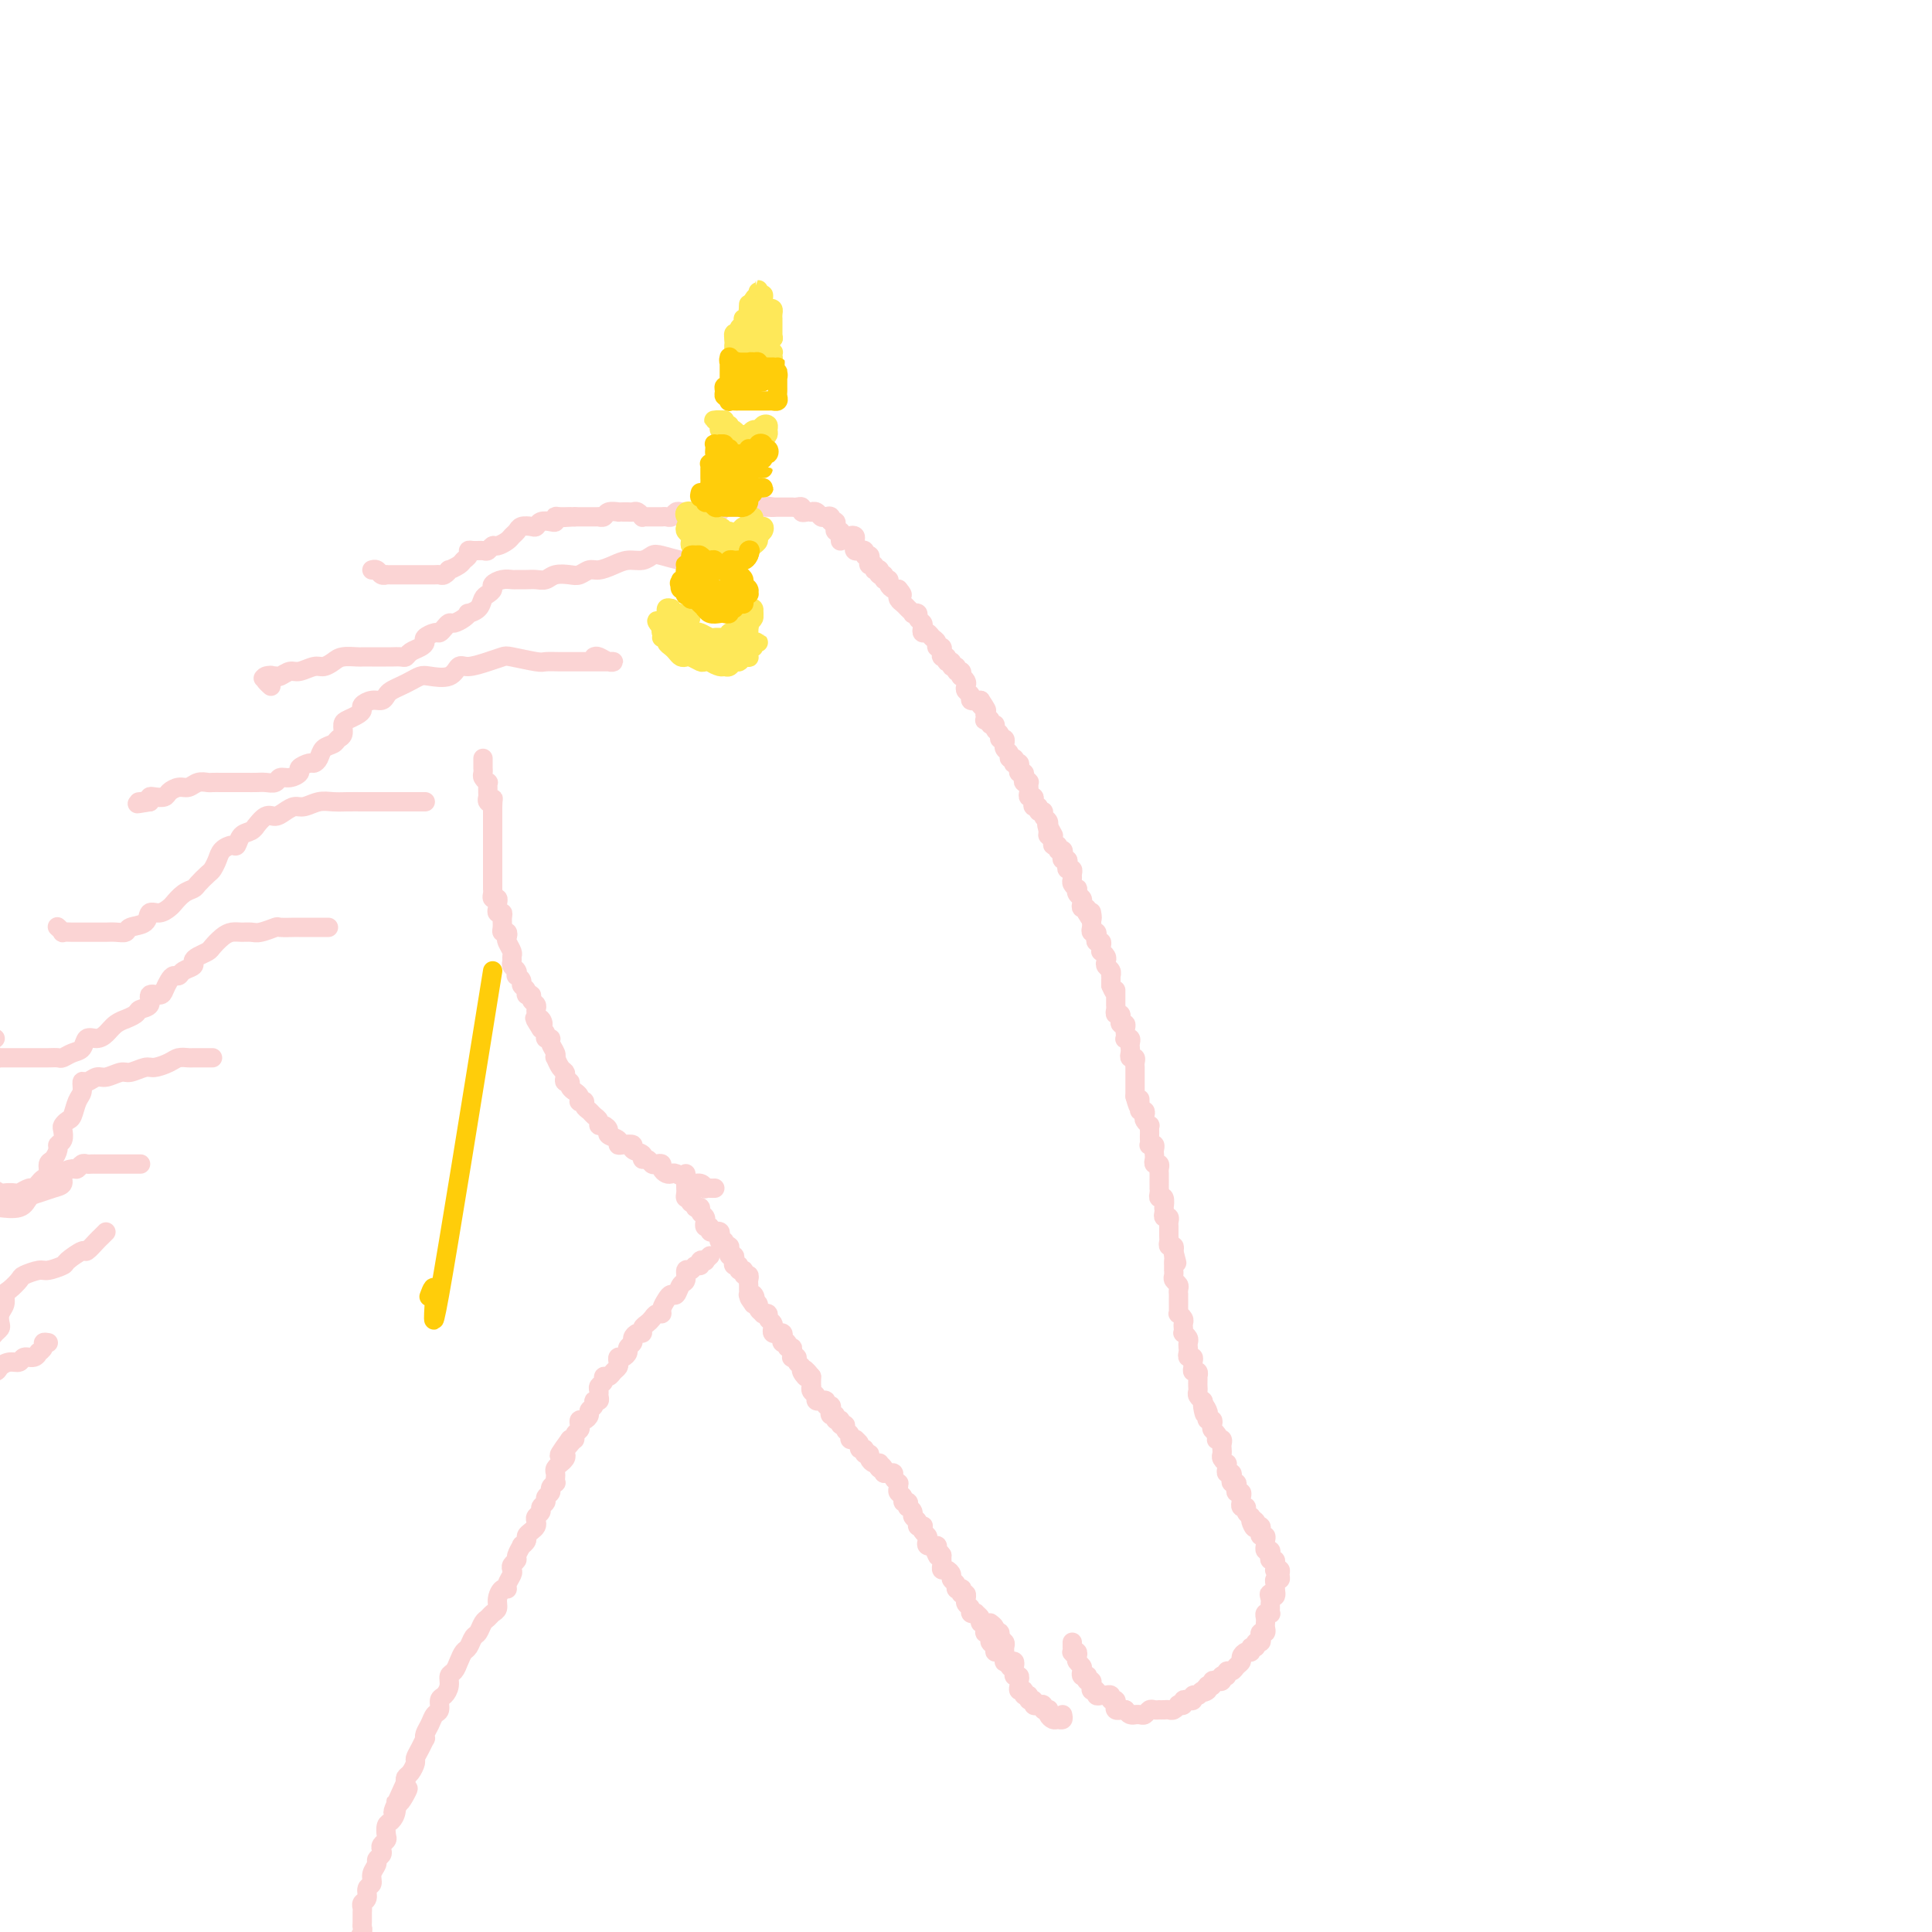 <svg viewBox='0 0 400 400' version='1.1' xmlns='http://www.w3.org/2000/svg' xmlns:xlink='http://www.w3.org/1999/xlink'><g fill='none' stroke='#FBD4D4' stroke-width='4' stroke-linecap='round' stroke-linejoin='round'><path d='M176,112c-0.114,-0.398 -0.228,-0.796 0,-1c0.228,-0.204 0.797,-0.212 1,0c0.203,0.212 0.039,0.646 0,1c-0.039,0.354 0.046,0.630 0,1c-0.046,0.370 -0.224,0.835 0,1c0.224,0.165 0.848,0.029 1,0c0.152,-0.029 -0.169,0.047 0,0c0.169,-0.047 0.829,-0.219 1,0c0.171,0.219 -0.146,0.828 0,1c0.146,0.172 0.756,-0.094 1,0c0.244,0.094 0.122,0.547 0,1c-0.122,0.453 -0.243,0.906 0,1c0.243,0.094 0.850,-0.172 1,0c0.150,0.172 -0.157,0.782 0,1c0.157,0.218 0.778,0.043 1,0c0.222,-0.043 0.044,0.045 0,0c-0.044,-0.045 0.045,-0.223 0,0c-0.045,0.223 -0.223,0.847 0,1c0.223,0.153 0.847,-0.166 1,0c0.153,0.166 -0.166,0.815 0,1c0.166,0.185 0.818,-0.095 1,0c0.182,0.095 -0.105,0.564 0,1c0.105,0.436 0.601,0.839 1,1c0.399,0.161 0.699,0.081 1,0'/><path d='M186,122c1.548,1.770 0.418,1.195 0,1c-0.418,-0.195 -0.123,-0.011 0,0c0.123,0.011 0.076,-0.151 0,0c-0.076,0.151 -0.179,0.615 0,1c0.179,0.385 0.640,0.691 1,1c0.360,0.309 0.617,0.622 1,1c0.383,0.378 0.891,0.822 1,1c0.109,0.178 -0.181,0.089 0,0c0.181,-0.089 0.832,-0.177 1,0c0.168,0.177 -0.148,0.621 0,1c0.148,0.379 0.760,0.693 1,1c0.240,0.307 0.107,0.607 0,1c-0.107,0.393 -0.187,0.880 0,1c0.187,0.120 0.642,-0.127 1,0c0.358,0.127 0.618,0.626 1,1c0.382,0.374 0.887,0.621 1,1c0.113,0.379 -0.167,0.890 0,1c0.167,0.110 0.781,-0.182 1,0c0.219,0.182 0.044,0.837 0,1c-0.044,0.163 0.045,-0.168 0,0c-0.045,0.168 -0.223,0.834 0,1c0.223,0.166 0.848,-0.167 1,0c0.152,0.167 -0.171,0.833 0,1c0.171,0.167 0.834,-0.167 1,0c0.166,0.167 -0.165,0.833 0,1c0.165,0.167 0.828,-0.166 1,0c0.172,0.166 -0.146,0.832 0,1c0.146,0.168 0.757,-0.162 1,0c0.243,0.162 0.116,0.817 0,1c-0.116,0.183 -0.223,-0.106 0,0c0.223,0.106 0.777,0.607 1,1c0.223,0.393 0.116,0.680 0,1c-0.116,0.320 -0.242,0.674 0,1c0.242,0.326 0.852,0.623 1,1c0.148,0.377 -0.167,0.833 0,1c0.167,0.167 0.814,0.045 1,0c0.186,-0.045 -0.090,-0.013 0,0c0.090,0.013 0.545,0.006 1,0'/><path d='M203,145c2.569,3.741 0.493,1.595 0,1c-0.493,-0.595 0.599,0.363 1,1c0.401,0.637 0.112,0.954 0,1c-0.112,0.046 -0.045,-0.180 0,0c0.045,0.180 0.069,0.765 0,1c-0.069,0.235 -0.230,0.118 0,0c0.230,-0.118 0.850,-0.239 1,0c0.150,0.239 -0.171,0.839 0,1c0.171,0.161 0.834,-0.116 1,0c0.166,0.116 -0.166,0.623 0,1c0.166,0.377 0.829,0.622 1,1c0.171,0.378 -0.152,0.889 0,1c0.152,0.111 0.777,-0.178 1,0c0.223,0.178 0.045,0.822 0,1c-0.045,0.178 0.044,-0.111 0,0c-0.044,0.111 -0.222,0.622 0,1c0.222,0.378 0.843,0.623 1,1c0.157,0.377 -0.150,0.885 0,1c0.150,0.115 0.759,-0.163 1,0c0.241,0.163 0.116,0.766 0,1c-0.116,0.234 -0.224,0.101 0,0c0.224,-0.101 0.778,-0.168 1,0c0.222,0.168 0.111,0.570 0,1c-0.111,0.430 -0.222,0.886 0,1c0.222,0.114 0.777,-0.114 1,0c0.223,0.114 0.112,0.570 0,1c-0.112,0.430 -0.226,0.832 0,1c0.226,0.168 0.793,0.100 1,0c0.207,-0.100 0.054,-0.233 0,0c-0.054,0.233 -0.011,0.832 0,1c0.011,0.168 -0.011,-0.096 0,0c0.011,0.096 0.054,0.552 0,1c-0.054,0.448 -0.207,0.890 0,1c0.207,0.110 0.772,-0.110 1,0c0.228,0.110 0.118,0.550 0,1c-0.118,0.450 -0.243,0.908 0,1c0.243,0.092 0.853,-0.183 1,0c0.147,0.183 -0.171,0.823 0,1c0.171,0.177 0.830,-0.110 1,0c0.170,0.110 -0.150,0.617 0,1c0.150,0.383 0.771,0.642 1,1c0.229,0.358 0.065,0.817 0,1c-0.065,0.183 -0.033,0.092 0,0'/><path d='M217,171c2.161,3.975 0.564,0.911 0,0c-0.564,-0.911 -0.094,0.329 0,1c0.094,0.671 -0.186,0.772 0,1c0.186,0.228 0.838,0.582 1,1c0.162,0.418 -0.167,0.899 0,1c0.167,0.101 0.828,-0.179 1,0c0.172,0.179 -0.146,0.818 0,1c0.146,0.182 0.757,-0.092 1,0c0.243,0.092 0.117,0.550 0,1c-0.117,0.450 -0.224,0.890 0,1c0.224,0.110 0.778,-0.111 1,0c0.222,0.111 0.112,0.555 0,1c-0.112,0.445 -0.227,0.893 0,1c0.227,0.107 0.797,-0.125 1,0c0.203,0.125 0.041,0.607 0,1c-0.041,0.393 0.041,0.697 0,1c-0.041,0.303 -0.203,0.606 0,1c0.203,0.394 0.773,0.879 1,1c0.227,0.121 0.112,-0.121 0,0c-0.112,0.121 -0.223,0.606 0,1c0.223,0.394 0.778,0.698 1,1c0.222,0.302 0.112,0.603 0,1c-0.112,0.397 -0.226,0.890 0,1c0.226,0.110 0.792,-0.163 1,0c0.208,0.163 0.060,0.761 0,1c-0.060,0.239 -0.030,0.120 0,0'/><path d='M225,189c1.464,2.741 1.125,0.594 1,0c-0.125,-0.594 -0.034,0.367 0,1c0.034,0.633 0.013,0.939 0,1c-0.013,0.061 -0.017,-0.125 0,0c0.017,0.125 0.056,0.559 0,1c-0.056,0.441 -0.207,0.888 0,1c0.207,0.112 0.773,-0.111 1,0c0.227,0.111 0.114,0.556 0,1c-0.114,0.444 -0.228,0.889 0,1c0.228,0.111 0.797,-0.111 1,0c0.203,0.111 0.041,0.554 0,1c-0.041,0.446 0.041,0.893 0,1c-0.041,0.107 -0.203,-0.126 0,0c0.203,0.126 0.772,0.612 1,1c0.228,0.388 0.114,0.677 0,1c-0.114,0.323 -0.227,0.678 0,1c0.227,0.322 0.793,0.611 1,1c0.207,0.389 0.056,0.877 0,1c-0.056,0.123 -0.015,-0.121 0,0c0.015,0.121 0.004,0.606 0,1c-0.004,0.394 -0.002,0.697 0,1'/><path d='M230,204c1.000,2.482 1.000,1.186 1,1c-0.000,-0.186 -0.000,0.738 0,1c0.000,0.262 0.000,-0.137 0,0c-0.000,0.137 -0.001,0.811 0,1c0.001,0.189 0.004,-0.108 0,0c-0.004,0.108 -0.015,0.622 0,1c0.015,0.378 0.057,0.622 0,1c-0.057,0.378 -0.212,0.890 0,1c0.212,0.110 0.793,-0.182 1,0c0.207,0.182 0.041,0.836 0,1c-0.041,0.164 0.041,-0.164 0,0c-0.041,0.164 -0.207,0.818 0,1c0.207,0.182 0.786,-0.109 1,0c0.214,0.109 0.061,0.617 0,1c-0.061,0.383 -0.030,0.642 0,1c0.030,0.358 0.061,0.817 0,1c-0.061,0.183 -0.212,0.090 0,0c0.212,-0.090 0.788,-0.178 1,0c0.212,0.178 0.061,0.621 0,1c-0.061,0.379 -0.030,0.693 0,1c0.030,0.307 0.061,0.607 0,1c-0.061,0.393 -0.212,0.879 0,1c0.212,0.121 0.789,-0.123 1,0c0.211,0.123 0.057,0.611 0,1c-0.057,0.389 -0.015,0.678 0,1c0.015,0.322 0.004,0.678 0,1c-0.004,0.322 -0.001,0.611 0,1c0.001,0.389 0.000,0.878 0,1c-0.000,0.122 -0.000,-0.122 0,0c0.000,0.122 0.000,0.610 0,1c-0.000,0.390 -0.000,0.683 0,1c0.000,0.317 0.000,0.659 0,1'/><path d='M235,227c1.001,3.796 1.004,1.787 1,1c-0.004,-0.787 -0.015,-0.351 0,0c0.015,0.351 0.056,0.619 0,1c-0.056,0.381 -0.207,0.877 0,1c0.207,0.123 0.774,-0.125 1,0c0.226,0.125 0.113,0.625 0,1c-0.113,0.375 -0.226,0.625 0,1c0.226,0.375 0.793,0.874 1,1c0.207,0.126 0.056,-0.120 0,0c-0.056,0.120 -0.016,0.607 0,1c0.016,0.393 0.008,0.693 0,1c-0.008,0.307 -0.016,0.621 0,1c0.016,0.379 0.057,0.823 0,1c-0.057,0.177 -0.211,0.089 0,0c0.211,-0.089 0.788,-0.177 1,0c0.212,0.177 0.061,0.621 0,1c-0.061,0.379 -0.030,0.693 0,1c0.030,0.307 0.061,0.607 0,1c-0.061,0.393 -0.212,0.878 0,1c0.212,0.122 0.789,-0.121 1,0c0.211,0.121 0.057,0.606 0,1c-0.057,0.394 -0.015,0.698 0,1c0.015,0.302 0.004,0.602 0,1c-0.004,0.398 -0.001,0.894 0,1c0.001,0.106 -0.001,-0.177 0,0c0.001,0.177 0.004,0.816 0,1c-0.004,0.184 -0.015,-0.087 0,0c0.015,0.087 0.057,0.530 0,1c-0.057,0.470 -0.211,0.966 0,1c0.211,0.034 0.788,-0.393 1,0c0.212,0.393 0.061,1.607 0,2c-0.061,0.393 -0.030,-0.035 0,0c0.030,0.035 0.061,0.534 0,1c-0.061,0.466 -0.212,0.899 0,1c0.212,0.101 0.789,-0.132 1,0c0.211,0.132 0.056,0.627 0,1c-0.056,0.373 -0.015,0.625 0,1c0.015,0.375 0.003,0.875 0,1c-0.003,0.125 0.003,-0.125 0,0c-0.003,0.125 -0.015,0.625 0,1c0.015,0.375 0.055,0.626 0,1c-0.055,0.374 -0.207,0.870 0,1c0.207,0.130 0.773,-0.106 1,0c0.227,0.106 0.113,0.553 0,1'/><path d='M243,259c1.238,4.903 0.332,1.160 0,0c-0.332,-1.160 -0.089,0.263 0,1c0.089,0.737 0.024,0.789 0,1c-0.024,0.211 -0.007,0.581 0,1c0.007,0.419 0.006,0.886 0,1c-0.006,0.114 -0.016,-0.124 0,0c0.016,0.124 0.057,0.612 0,1c-0.057,0.388 -0.211,0.678 0,1c0.211,0.322 0.789,0.678 1,1c0.211,0.322 0.057,0.611 0,1c-0.057,0.389 -0.015,0.877 0,1c0.015,0.123 0.004,-0.121 0,0c-0.004,0.121 -0.002,0.606 0,1c0.002,0.394 0.004,0.697 0,1c-0.004,0.303 -0.015,0.606 0,1c0.015,0.394 0.057,0.879 0,1c-0.057,0.121 -0.211,-0.121 0,0c0.211,0.121 0.788,0.606 1,1c0.212,0.394 0.061,0.697 0,1c-0.061,0.303 -0.030,0.606 0,1c0.030,0.394 0.061,0.879 0,1c-0.061,0.121 -0.212,-0.123 0,0c0.212,0.123 0.788,0.611 1,1c0.212,0.389 0.061,0.678 0,1c-0.061,0.322 -0.030,0.678 0,1c0.030,0.322 0.061,0.611 0,1c-0.061,0.389 -0.214,0.879 0,1c0.214,0.121 0.793,-0.126 1,0c0.207,0.126 0.041,0.626 0,1c-0.041,0.374 0.041,0.621 0,1c-0.041,0.379 -0.207,0.889 0,1c0.207,0.111 0.788,-0.178 1,0c0.212,0.178 0.057,0.821 0,1c-0.057,0.179 -0.016,-0.107 0,0c0.016,0.107 0.008,0.607 0,1c-0.008,0.393 -0.016,0.680 0,1c0.016,0.320 0.056,0.673 0,1c-0.056,0.327 -0.207,0.626 0,1c0.207,0.374 0.774,0.821 1,1c0.226,0.179 0.113,0.089 0,0'/><path d='M249,290c0.869,4.973 0.040,1.906 0,1c-0.040,-0.906 0.707,0.349 1,1c0.293,0.651 0.130,0.699 0,1c-0.130,0.301 -0.227,0.854 0,1c0.227,0.146 0.779,-0.115 1,0c0.221,0.115 0.111,0.605 0,1c-0.111,0.395 -0.222,0.693 0,1c0.222,0.307 0.777,0.621 1,1c0.223,0.379 0.112,0.822 0,1c-0.112,0.178 -0.226,0.089 0,0c0.226,-0.089 0.792,-0.179 1,0c0.208,0.179 0.060,0.626 0,1c-0.060,0.374 -0.030,0.674 0,1c0.030,0.326 0.061,0.679 0,1c-0.061,0.321 -0.213,0.612 0,1c0.213,0.388 0.793,0.874 1,1c0.207,0.126 0.042,-0.107 0,0c-0.042,0.107 0.040,0.554 0,1c-0.040,0.446 -0.203,0.889 0,1c0.203,0.111 0.773,-0.111 1,0c0.227,0.111 0.112,0.556 0,1c-0.112,0.444 -0.223,0.889 0,1c0.223,0.111 0.778,-0.111 1,0c0.222,0.111 0.112,0.556 0,1c-0.112,0.444 -0.226,0.889 0,1c0.226,0.111 0.792,-0.110 1,0c0.208,0.110 0.060,0.550 0,1c-0.060,0.450 -0.031,0.908 0,1c0.031,0.092 0.064,-0.183 0,0c-0.064,0.183 -0.223,0.822 0,1c0.223,0.178 0.829,-0.106 1,0c0.171,0.106 -0.094,0.602 0,1c0.094,0.398 0.547,0.699 1,1'/><path d='M259,314c1.487,3.955 0.206,1.844 0,1c-0.206,-0.844 0.663,-0.420 1,0c0.337,0.420 0.142,0.834 0,1c-0.142,0.166 -0.230,0.082 0,0c0.230,-0.082 0.780,-0.163 1,0c0.220,0.163 0.112,0.569 0,1c-0.112,0.431 -0.226,0.886 0,1c0.226,0.114 0.793,-0.114 1,0c0.207,0.114 0.054,0.570 0,1c-0.054,0.430 -0.011,0.832 0,1c0.011,0.168 -0.011,0.100 0,0c0.011,-0.100 0.054,-0.233 0,0c-0.054,0.233 -0.207,0.832 0,1c0.207,0.168 0.773,-0.096 1,0c0.227,0.096 0.114,0.551 0,1c-0.114,0.449 -0.228,0.891 0,1c0.228,0.109 0.797,-0.115 1,0c0.203,0.115 0.040,0.569 0,1c-0.040,0.431 0.043,0.837 0,1c-0.043,0.163 -0.211,0.081 0,0c0.211,-0.081 0.803,-0.163 1,0c0.197,0.163 0.000,0.569 0,1c-0.000,0.431 0.196,0.886 0,1c-0.196,0.114 -0.785,-0.114 -1,0c-0.215,0.114 -0.058,0.569 0,1c0.058,0.431 0.017,0.837 0,1c-0.017,0.163 -0.008,0.081 0,0'/><path d='M264,329c0.547,2.499 -0.586,1.248 -1,1c-0.414,-0.248 -0.110,0.508 0,1c0.110,0.492 0.026,0.719 0,1c-0.026,0.281 0.007,0.614 0,1c-0.007,0.386 -0.054,0.824 0,1c0.054,0.176 0.210,0.088 0,0c-0.210,-0.088 -0.787,-0.177 -1,0c-0.213,0.177 -0.061,0.621 0,1c0.061,0.379 0.030,0.693 0,1c-0.030,0.307 -0.060,0.608 0,1c0.060,0.392 0.208,0.874 0,1c-0.208,0.126 -0.773,-0.106 -1,0c-0.227,0.106 -0.117,0.549 0,1c0.117,0.451 0.242,0.909 0,1c-0.242,0.091 -0.852,-0.187 -1,0c-0.148,0.187 0.167,0.838 0,1c-0.167,0.162 -0.814,-0.164 -1,0c-0.186,0.164 0.091,0.817 0,1c-0.091,0.183 -0.549,-0.105 -1,0c-0.451,0.105 -0.895,0.601 -1,1c-0.105,0.399 0.131,0.699 0,1c-0.131,0.301 -0.627,0.602 -1,1c-0.373,0.398 -0.622,0.891 -1,1c-0.378,0.109 -0.886,-0.168 -1,0c-0.114,0.168 0.166,0.781 0,1c-0.166,0.219 -0.779,0.045 -1,0c-0.221,-0.045 -0.049,0.040 0,0c0.049,-0.040 -0.025,-0.203 0,0c0.025,0.203 0.147,0.773 0,1c-0.147,0.227 -0.565,0.112 -1,0c-0.435,-0.112 -0.886,-0.223 -1,0c-0.114,0.223 0.110,0.778 0,1c-0.110,0.222 -0.555,0.111 -1,0'/><path d='M250,349c-1.812,1.945 -0.341,1.306 0,1c0.341,-0.306 -0.449,-0.279 -1,0c-0.551,0.279 -0.865,0.811 -1,1c-0.135,0.189 -0.091,0.037 0,0c0.091,-0.037 0.231,0.042 0,0c-0.231,-0.042 -0.831,-0.204 -1,0c-0.169,0.204 0.094,0.773 0,1c-0.094,0.227 -0.546,0.112 -1,0c-0.454,-0.112 -0.909,-0.223 -1,0c-0.091,0.223 0.183,0.778 0,1c-0.183,0.222 -0.822,0.112 -1,0c-0.178,-0.112 0.106,-0.226 0,0c-0.106,0.226 -0.602,0.793 -1,1c-0.398,0.207 -0.698,0.056 -1,0c-0.302,-0.056 -0.606,-0.016 -1,0c-0.394,0.016 -0.879,0.008 -1,0c-0.121,-0.008 0.123,-0.016 0,0c-0.123,0.016 -0.611,0.057 -1,0c-0.389,-0.057 -0.678,-0.212 -1,0c-0.322,0.212 -0.678,0.789 -1,1c-0.322,0.211 -0.611,0.054 -1,0c-0.389,-0.054 -0.877,-0.004 -1,0c-0.123,0.004 0.121,-0.037 0,0c-0.121,0.037 -0.606,0.154 -1,0c-0.394,-0.154 -0.697,-0.577 -1,-1'/><path d='M233,354c-1.712,-0.018 -0.994,-0.061 -1,0c-0.006,0.061 -0.738,0.228 -1,0c-0.262,-0.228 -0.055,-0.849 0,-1c0.055,-0.151 -0.042,0.170 0,0c0.042,-0.170 0.222,-0.830 0,-1c-0.222,-0.170 -0.847,0.150 -1,0c-0.153,-0.150 0.165,-0.771 0,-1c-0.165,-0.229 -0.814,-0.065 -1,0c-0.186,0.065 0.090,0.033 0,0c-0.090,-0.033 -0.546,-0.065 -1,0c-0.454,0.065 -0.907,0.229 -1,0c-0.093,-0.229 0.172,-0.850 0,-1c-0.172,-0.150 -0.782,0.171 -1,0c-0.218,-0.171 -0.045,-0.834 0,-1c0.045,-0.166 -0.040,0.166 0,0c0.040,-0.166 0.203,-0.828 0,-1c-0.203,-0.172 -0.773,0.147 -1,0c-0.227,-0.147 -0.112,-0.760 0,-1c0.112,-0.240 0.223,-0.106 0,0c-0.223,0.106 -0.778,0.183 -1,0c-0.222,-0.183 -0.111,-0.627 0,-1c0.111,-0.373 0.222,-0.675 0,-1c-0.222,-0.325 -0.777,-0.675 -1,-1c-0.223,-0.325 -0.112,-0.627 0,-1c0.112,-0.373 0.226,-0.817 0,-1c-0.226,-0.183 -0.793,-0.105 -1,0c-0.207,0.105 -0.056,0.238 0,0c0.056,-0.238 0.015,-0.847 0,-1c-0.015,-0.153 -0.004,0.151 0,0c0.004,-0.151 0.001,-0.757 0,-1c-0.001,-0.243 -0.001,-0.121 0,0'/><path d='M220,355c0.091,0.429 0.182,0.857 0,1c-0.182,0.143 -0.636,-0.001 -1,0c-0.364,0.001 -0.637,0.145 -1,0c-0.363,-0.145 -0.814,-0.578 -1,-1c-0.186,-0.422 -0.105,-0.831 0,-1c0.105,-0.169 0.234,-0.097 0,0c-0.234,0.097 -0.832,0.218 -1,0c-0.168,-0.218 0.095,-0.775 0,-1c-0.095,-0.225 -0.546,-0.117 -1,0c-0.454,0.117 -0.910,0.243 -1,0c-0.090,-0.243 0.187,-0.854 0,-1c-0.187,-0.146 -0.839,0.172 -1,0c-0.161,-0.172 0.167,-0.834 0,-1c-0.167,-0.166 -0.830,0.163 -1,0c-0.170,-0.163 0.152,-0.818 0,-1c-0.152,-0.182 -0.777,0.110 -1,0c-0.223,-0.110 -0.045,-0.621 0,-1c0.045,-0.379 -0.045,-0.626 0,-1c0.045,-0.374 0.223,-0.874 0,-1c-0.223,-0.126 -0.848,0.121 -1,0c-0.152,-0.121 0.170,-0.611 0,-1c-0.170,-0.389 -0.830,-0.679 -1,-1c-0.170,-0.321 0.151,-0.674 0,-1c-0.151,-0.326 -0.773,-0.626 -1,-1c-0.227,-0.374 -0.060,-0.821 0,-1c0.060,-0.179 0.012,-0.089 0,0c-0.012,0.089 0.012,0.178 0,0c-0.012,-0.178 -0.059,-0.622 0,-1c0.059,-0.378 0.226,-0.689 0,-1c-0.226,-0.311 -0.844,-0.622 -1,-1c-0.156,-0.378 0.152,-0.822 0,-1c-0.152,-0.178 -0.762,-0.089 -1,0c-0.238,0.089 -0.102,0.178 0,0c0.102,-0.178 0.172,-0.622 0,-1c-0.172,-0.378 -0.586,-0.689 -1,-1'/><path d='M210,345c0.083,-0.424 0.167,-0.848 0,-1c-0.167,-0.152 -0.583,-0.031 -1,0c-0.417,0.031 -0.834,-0.030 -1,0c-0.166,0.030 -0.082,0.149 0,0c0.082,-0.149 0.162,-0.565 0,-1c-0.162,-0.435 -0.564,-0.890 -1,-1c-0.436,-0.110 -0.905,0.124 -1,0c-0.095,-0.124 0.185,-0.607 0,-1c-0.185,-0.393 -0.834,-0.698 -1,-1c-0.166,-0.302 0.151,-0.602 0,-1c-0.151,-0.398 -0.772,-0.895 -1,-1c-0.228,-0.105 -0.065,0.183 0,0c0.065,-0.183 0.033,-0.836 0,-1c-0.033,-0.164 -0.065,0.163 0,0c0.065,-0.163 0.229,-0.814 0,-1c-0.229,-0.186 -0.850,0.095 -1,0c-0.150,-0.095 0.171,-0.564 0,-1c-0.171,-0.436 -0.834,-0.837 -1,-1c-0.166,-0.163 0.166,-0.086 0,0c-0.166,0.086 -0.829,0.182 -1,0c-0.171,-0.182 0.151,-0.641 0,-1c-0.151,-0.359 -0.776,-0.617 -1,-1c-0.224,-0.383 -0.046,-0.891 0,-1c0.046,-0.109 -0.039,0.181 0,0c0.039,-0.181 0.203,-0.832 0,-1c-0.203,-0.168 -0.771,0.148 -1,0c-0.229,-0.148 -0.118,-0.761 0,-1c0.118,-0.239 0.243,-0.105 0,0c-0.243,0.105 -0.852,0.182 -1,0c-0.148,-0.182 0.167,-0.622 0,-1c-0.167,-0.378 -0.815,-0.693 -1,-1c-0.185,-0.307 0.094,-0.607 0,-1c-0.094,-0.393 -0.561,-0.879 -1,-1c-0.439,-0.121 -0.850,0.122 -1,0c-0.150,-0.122 -0.040,-0.610 0,-1c0.040,-0.390 0.012,-0.683 0,-1c-0.012,-0.317 -0.006,-0.659 0,-1'/><path d='M195,322c-2.542,-3.514 -1.398,-0.798 -1,0c0.398,0.798 0.050,-0.321 0,-1c-0.050,-0.679 0.196,-0.917 0,-1c-0.196,-0.083 -0.836,-0.011 -1,0c-0.164,0.011 0.149,-0.038 0,0c-0.149,0.038 -0.758,0.164 -1,0c-0.242,-0.164 -0.116,-0.619 0,-1c0.116,-0.381 0.223,-0.690 0,-1c-0.223,-0.310 -0.777,-0.622 -1,-1c-0.223,-0.378 -0.116,-0.822 0,-1c0.116,-0.178 0.242,-0.089 0,0c-0.242,0.089 -0.853,0.177 -1,0c-0.147,-0.177 0.171,-0.621 0,-1c-0.171,-0.379 -0.829,-0.694 -1,-1c-0.171,-0.306 0.146,-0.603 0,-1c-0.146,-0.397 -0.756,-0.894 -1,-1c-0.244,-0.106 -0.122,0.179 0,0c0.122,-0.179 0.243,-0.821 0,-1c-0.243,-0.179 -0.850,0.106 -1,0c-0.150,-0.106 0.156,-0.603 0,-1c-0.156,-0.397 -0.773,-0.694 -1,-1c-0.227,-0.306 -0.065,-0.621 0,-1c0.065,-0.379 0.032,-0.823 0,-1c-0.032,-0.177 -0.064,-0.086 0,0c0.064,0.086 0.224,0.167 0,0c-0.224,-0.167 -0.833,-0.581 -1,-1c-0.167,-0.419 0.109,-0.844 0,-1c-0.109,-0.156 -0.603,-0.045 -1,0c-0.397,0.045 -0.699,0.022 -1,0'/><path d='M183,305c-1.797,-2.872 -0.288,-1.554 0,-1c0.288,0.554 -0.645,0.342 -1,0c-0.355,-0.342 -0.133,-0.814 0,-1c0.133,-0.186 0.175,-0.087 0,0c-0.175,0.087 -0.568,0.163 -1,0c-0.432,-0.163 -0.905,-0.565 -1,-1c-0.095,-0.435 0.186,-0.904 0,-1c-0.186,-0.096 -0.838,0.181 -1,0c-0.162,-0.181 0.167,-0.819 0,-1c-0.167,-0.181 -0.828,0.095 -1,0c-0.172,-0.095 0.146,-0.560 0,-1c-0.146,-0.440 -0.756,-0.853 -1,-1c-0.244,-0.147 -0.122,-0.028 0,0c0.122,0.028 0.244,-0.035 0,0c-0.244,0.035 -0.854,0.168 -1,0c-0.146,-0.168 0.172,-0.638 0,-1c-0.172,-0.362 -0.835,-0.618 -1,-1c-0.165,-0.382 0.167,-0.891 0,-1c-0.167,-0.109 -0.833,0.182 -1,0c-0.167,-0.182 0.165,-0.836 0,-1c-0.165,-0.164 -0.828,0.162 -1,0c-0.172,-0.162 0.146,-0.813 0,-1c-0.146,-0.187 -0.756,0.090 -1,0c-0.244,-0.090 -0.122,-0.546 0,-1c0.122,-0.454 0.244,-0.907 0,-1c-0.244,-0.093 -0.854,0.172 -1,0c-0.146,-0.172 0.172,-0.781 0,-1c-0.172,-0.219 -0.835,-0.047 -1,0c-0.165,0.047 0.166,-0.030 0,0c-0.166,0.030 -0.829,0.166 -1,0c-0.171,-0.166 0.150,-0.636 0,-1c-0.150,-0.364 -0.772,-0.622 -1,-1c-0.228,-0.378 -0.061,-0.874 0,-1c0.061,-0.126 0.016,0.120 0,0c-0.016,-0.120 -0.005,-0.606 0,-1c0.005,-0.394 0.002,-0.697 0,-1'/><path d='M168,285c-2.482,-3.046 -1.186,-0.662 -1,0c0.186,0.662 -0.739,-0.397 -1,-1c-0.261,-0.603 0.140,-0.749 0,-1c-0.140,-0.251 -0.822,-0.606 -1,-1c-0.178,-0.394 0.150,-0.828 0,-1c-0.150,-0.172 -0.776,-0.084 -1,0c-0.224,0.084 -0.045,0.162 0,0c0.045,-0.162 -0.044,-0.564 0,-1c0.044,-0.436 0.222,-0.904 0,-1c-0.222,-0.096 -0.843,0.181 -1,0c-0.157,-0.181 0.150,-0.819 0,-1c-0.150,-0.181 -0.757,0.095 -1,0c-0.243,-0.095 -0.121,-0.560 0,-1c0.121,-0.440 0.243,-0.854 0,-1c-0.243,-0.146 -0.850,-0.024 -1,0c-0.150,0.024 0.157,-0.049 0,0c-0.157,0.049 -0.778,0.221 -1,0c-0.222,-0.221 -0.044,-0.833 0,-1c0.044,-0.167 -0.045,0.113 0,0c0.045,-0.113 0.223,-0.618 0,-1c-0.223,-0.382 -0.848,-0.641 -1,-1c-0.152,-0.359 0.170,-0.818 0,-1c-0.170,-0.182 -0.833,-0.087 -1,0c-0.167,0.087 0.161,0.168 0,0c-0.161,-0.168 -0.813,-0.584 -1,-1c-0.187,-0.416 0.089,-0.833 0,-1c-0.089,-0.167 -0.545,-0.083 -1,0'/><path d='M156,270c-1.873,-2.487 -0.554,-1.205 0,-1c0.554,0.205 0.345,-0.666 0,-1c-0.345,-0.334 -0.825,-0.131 -1,0c-0.175,0.131 -0.046,0.189 0,0c0.046,-0.189 0.008,-0.624 0,-1c-0.008,-0.376 0.013,-0.693 0,-1c-0.013,-0.307 -0.060,-0.603 0,-1c0.060,-0.397 0.227,-0.895 0,-1c-0.227,-0.105 -0.849,0.183 -1,0c-0.151,-0.183 0.170,-0.836 0,-1c-0.170,-0.164 -0.829,0.162 -1,0c-0.171,-0.162 0.147,-0.813 0,-1c-0.147,-0.187 -0.757,0.090 -1,0c-0.243,-0.090 -0.118,-0.546 0,-1c0.118,-0.454 0.227,-0.905 0,-1c-0.227,-0.095 -0.792,0.167 -1,0c-0.208,-0.167 -0.060,-0.762 0,-1c0.060,-0.238 0.031,-0.120 0,0c-0.031,0.120 -0.065,0.243 0,0c0.065,-0.243 0.227,-0.853 0,-1c-0.227,-0.147 -0.844,0.167 -1,0c-0.156,-0.167 0.150,-0.815 0,-1c-0.150,-0.185 -0.757,0.094 -1,0c-0.243,-0.094 -0.122,-0.560 0,-1c0.122,-0.440 0.244,-0.854 0,-1c-0.244,-0.146 -0.854,-0.024 -1,0c-0.146,0.024 0.171,-0.050 0,0c-0.171,0.050 -0.831,0.224 -1,0c-0.169,-0.224 0.152,-0.848 0,-1c-0.152,-0.152 -0.777,0.167 -1,0c-0.223,-0.167 -0.045,-0.819 0,-1c0.045,-0.181 -0.044,0.109 0,0c0.044,-0.109 0.222,-0.618 0,-1c-0.222,-0.382 -0.843,-0.639 -1,-1c-0.157,-0.361 0.150,-0.828 0,-1c-0.150,-0.172 -0.757,-0.049 -1,0c-0.243,0.049 -0.121,0.025 0,0'/><path d='M144,250c-2.099,-3.257 -1.347,-1.398 -1,-1c0.347,0.398 0.289,-0.664 0,-1c-0.289,-0.336 -0.810,0.054 -1,0c-0.190,-0.054 -0.051,-0.554 0,-1c0.051,-0.446 0.014,-0.840 0,-1c-0.014,-0.160 -0.004,-0.085 0,0c0.004,0.085 0.001,0.180 0,0c-0.001,-0.180 -0.000,-0.636 0,-1c0.000,-0.364 0.000,-0.636 0,-1c-0.000,-0.364 -0.000,-0.818 0,-1c0.000,-0.182 0.000,-0.091 0,0'/><path d='M148,246c-0.305,0.009 -0.610,0.018 -1,0c-0.390,-0.018 -0.865,-0.061 -1,0c-0.135,0.061 0.071,0.228 0,0c-0.071,-0.228 -0.418,-0.849 -1,-1c-0.582,-0.151 -1.399,0.170 -2,0c-0.601,-0.170 -0.987,-0.829 -1,-1c-0.013,-0.171 0.346,0.148 0,0c-0.346,-0.148 -1.398,-0.761 -2,-1c-0.602,-0.239 -0.753,-0.103 -1,0c-0.247,0.103 -0.591,0.172 -1,0c-0.409,-0.172 -0.883,-0.586 -1,-1c-0.117,-0.414 0.122,-0.828 0,-1c-0.122,-0.172 -0.605,-0.102 -1,0c-0.395,0.102 -0.702,0.235 -1,0c-0.298,-0.235 -0.586,-0.837 -1,-1c-0.414,-0.163 -0.955,0.114 -1,0c-0.045,-0.114 0.404,-0.618 0,-1c-0.404,-0.382 -1.661,-0.641 -2,-1c-0.339,-0.359 0.241,-0.817 0,-1c-0.241,-0.183 -1.304,-0.090 -2,0c-0.696,0.090 -1.026,0.178 -1,0c0.026,-0.178 0.409,-0.621 0,-1c-0.409,-0.379 -1.611,-0.693 -2,-1c-0.389,-0.307 0.036,-0.607 0,-1c-0.036,-0.393 -0.534,-0.879 -1,-1c-0.466,-0.121 -0.899,0.122 -1,0c-0.101,-0.122 0.132,-0.611 0,-1c-0.132,-0.389 -0.627,-0.679 -1,-1c-0.373,-0.321 -0.622,-0.674 -1,-1c-0.378,-0.326 -0.885,-0.626 -1,-1c-0.115,-0.374 0.163,-0.821 0,-1c-0.163,-0.179 -0.766,-0.089 -1,0c-0.234,0.089 -0.100,0.178 0,0c0.100,-0.178 0.167,-0.621 0,-1c-0.167,-0.379 -0.567,-0.693 -1,-1c-0.433,-0.307 -0.900,-0.607 -1,-1c-0.100,-0.393 0.167,-0.877 0,-1c-0.167,-0.123 -0.766,0.117 -1,0c-0.234,-0.117 -0.101,-0.591 0,-1c0.101,-0.409 0.172,-0.753 0,-1c-0.172,-0.247 -0.586,-0.398 -1,-1c-0.414,-0.602 -0.828,-1.654 -1,-2c-0.172,-0.346 -0.103,0.013 0,0c0.103,-0.013 0.238,-0.399 0,-1c-0.238,-0.601 -0.851,-1.418 -1,-2c-0.149,-0.582 0.166,-0.929 0,-1c-0.166,-0.071 -0.814,0.135 -1,0c-0.186,-0.135 0.090,-0.610 0,-1c-0.090,-0.390 -0.545,-0.695 -1,-1'/><path d='M112,213c-2.492,-3.875 -0.720,-1.563 0,-1c0.720,0.563 0.390,-0.623 0,-1c-0.390,-0.377 -0.841,0.054 -1,0c-0.159,-0.054 -0.028,-0.593 0,-1c0.028,-0.407 -0.049,-0.683 0,-1c0.049,-0.317 0.225,-0.676 0,-1c-0.225,-0.324 -0.849,-0.612 -1,-1c-0.151,-0.388 0.171,-0.877 0,-1c-0.171,-0.123 -0.834,0.121 -1,0c-0.166,-0.121 0.165,-0.606 0,-1c-0.165,-0.394 -0.828,-0.697 -1,-1c-0.172,-0.303 0.146,-0.606 0,-1c-0.146,-0.394 -0.757,-0.879 -1,-1c-0.243,-0.121 -0.118,0.122 0,0c0.118,-0.122 0.229,-0.609 0,-1c-0.229,-0.391 -0.797,-0.686 -1,-1c-0.203,-0.314 -0.041,-0.647 0,-1c0.041,-0.353 -0.041,-0.725 0,-1c0.041,-0.275 0.203,-0.451 0,-1c-0.203,-0.549 -0.772,-1.470 -1,-2c-0.228,-0.530 -0.114,-0.670 0,-1c0.114,-0.330 0.228,-0.849 0,-1c-0.228,-0.151 -0.797,0.065 -1,0c-0.203,-0.065 -0.040,-0.413 0,-1c0.040,-0.587 -0.042,-1.414 0,-2c0.042,-0.586 0.208,-0.932 0,-1c-0.208,-0.068 -0.792,0.140 -1,0c-0.208,-0.140 -0.042,-0.629 0,-1c0.042,-0.371 -0.041,-0.625 0,-1c0.041,-0.375 0.207,-0.870 0,-1c-0.207,-0.130 -0.788,0.106 -1,0c-0.212,-0.106 -0.057,-0.553 0,-1c0.057,-0.447 0.015,-0.893 0,-1c-0.015,-0.107 -0.004,0.125 0,0c0.004,-0.125 0.001,-0.607 0,-1c-0.001,-0.393 -0.000,-0.697 0,-1c0.000,-0.303 0.000,-0.606 0,-1c-0.000,-0.394 -0.000,-0.878 0,-1c0.000,-0.122 0.000,0.117 0,0c-0.000,-0.117 -0.000,-0.591 0,-1c0.000,-0.409 0.000,-0.754 0,-1c-0.000,-0.246 -0.000,-0.395 0,-1c0.000,-0.605 0.000,-1.667 0,-2c-0.000,-0.333 -0.000,0.065 0,0c0.000,-0.065 0.000,-0.591 0,-1c-0.000,-0.409 -0.000,-0.701 0,-1c0.000,-0.299 0.000,-0.605 0,-1c-0.000,-0.395 -0.000,-0.879 0,-1c0.000,-0.121 0.000,0.122 0,0c-0.000,-0.122 -0.000,-0.607 0,-1c0.000,-0.393 0.000,-0.693 0,-1c-0.000,-0.307 -0.000,-0.621 0,-1c0.000,-0.379 0.000,-0.823 0,-1c-0.000,-0.177 -0.000,-0.089 0,0'/><path d='M102,167c0.061,-2.714 0.212,-1.501 0,-1c-0.212,0.501 -0.789,0.288 -1,0c-0.211,-0.288 -0.055,-0.651 0,-1c0.055,-0.349 0.011,-0.685 0,-1c-0.011,-0.315 0.011,-0.609 0,-1c-0.011,-0.391 -0.056,-0.878 0,-1c0.056,-0.122 0.211,0.121 0,0c-0.211,-0.121 -0.789,-0.605 -1,-1c-0.211,-0.395 -0.057,-0.699 0,-1c0.057,-0.301 0.015,-0.599 0,-1c-0.015,-0.401 -0.004,-0.906 0,-1c0.004,-0.094 0.001,0.222 0,0c-0.001,-0.222 -0.000,-0.983 0,-1c0.000,-0.017 0.000,0.709 0,1c-0.000,0.291 -0.000,0.145 0,0'/><path d='M147,260c-0.455,0.414 -0.910,0.828 -1,1c-0.090,0.172 0.183,0.103 0,0c-0.183,-0.103 -0.824,-0.240 -1,0c-0.176,0.240 0.111,0.856 0,1c-0.111,0.144 -0.621,-0.184 -1,0c-0.379,0.184 -0.626,0.880 -1,1c-0.374,0.120 -0.874,-0.336 -1,0c-0.126,0.336 0.121,1.465 0,2c-0.121,0.535 -0.611,0.475 -1,1c-0.389,0.525 -0.678,1.633 -1,2c-0.322,0.367 -0.678,-0.008 -1,0c-0.322,0.008 -0.611,0.397 -1,1c-0.389,0.603 -0.877,1.418 -1,2c-0.123,0.582 0.121,0.929 0,1c-0.121,0.071 -0.606,-0.135 -1,0c-0.394,0.135 -0.697,0.610 -1,1c-0.303,0.390 -0.607,0.696 -1,1c-0.393,0.304 -0.875,0.606 -1,1c-0.125,0.394 0.106,0.879 0,1c-0.106,0.121 -0.549,-0.123 -1,0c-0.451,0.123 -0.908,0.611 -1,1c-0.092,0.389 0.182,0.678 0,1c-0.182,0.322 -0.819,0.678 -1,1c-0.181,0.322 0.096,0.611 0,1c-0.096,0.389 -0.565,0.877 -1,1c-0.435,0.123 -0.837,-0.121 -1,0c-0.163,0.121 -0.086,0.606 0,1c0.086,0.394 0.182,0.697 0,1c-0.182,0.303 -0.641,0.606 -1,1c-0.359,0.394 -0.618,0.879 -1,1c-0.382,0.121 -0.887,-0.123 -1,0c-0.113,0.123 0.167,0.611 0,1c-0.167,0.389 -0.781,0.678 -1,1c-0.219,0.322 -0.044,0.678 0,1c0.044,0.322 -0.045,0.611 0,1c0.045,0.389 0.223,0.877 0,1c-0.223,0.123 -0.847,-0.121 -1,0c-0.153,0.121 0.166,0.606 0,1c-0.166,0.394 -0.815,0.697 -1,1c-0.185,0.303 0.095,0.606 0,1c-0.095,0.394 -0.565,0.879 -1,1c-0.435,0.121 -0.834,-0.122 -1,0c-0.166,0.122 -0.100,0.607 0,1c0.100,0.393 0.233,0.693 0,1c-0.233,0.307 -0.832,0.621 -1,1c-0.168,0.379 0.095,0.823 0,1c-0.095,0.177 -0.547,0.089 -1,0'/><path d='M118,298c-4.427,6.058 -0.994,2.201 0,1c0.994,-1.201 -0.451,0.252 -1,1c-0.549,0.748 -0.204,0.792 0,1c0.204,0.208 0.265,0.581 0,1c-0.265,0.419 -0.855,0.886 -1,1c-0.145,0.114 0.157,-0.123 0,0c-0.157,0.123 -0.773,0.607 -1,1c-0.227,0.393 -0.065,0.697 0,1c0.065,0.303 0.033,0.606 0,1c-0.033,0.394 -0.065,0.879 0,1c0.065,0.121 0.229,-0.122 0,0c-0.229,0.122 -0.850,0.610 -1,1c-0.150,0.390 0.171,0.682 0,1c-0.171,0.318 -0.834,0.663 -1,1c-0.166,0.337 0.166,0.668 0,1c-0.166,0.332 -0.828,0.666 -1,1c-0.172,0.334 0.147,0.667 0,1c-0.147,0.333 -0.762,0.667 -1,1c-0.238,0.333 -0.101,0.666 0,1c0.101,0.334 0.167,0.668 0,1c-0.167,0.332 -0.565,0.662 -1,1c-0.435,0.338 -0.905,0.686 -1,1c-0.095,0.314 0.186,0.595 0,1c-0.186,0.405 -0.838,0.935 -1,1c-0.162,0.065 0.167,-0.333 0,0c-0.167,0.333 -0.828,1.398 -1,2c-0.172,0.602 0.146,0.742 0,1c-0.146,0.258 -0.756,0.634 -1,1c-0.244,0.366 -0.121,0.724 0,1c0.121,0.276 0.239,0.472 0,1c-0.239,0.528 -0.834,1.388 -1,2c-0.166,0.612 0.096,0.976 0,1c-0.096,0.024 -0.551,-0.292 -1,0c-0.449,0.292 -0.894,1.190 -1,2c-0.106,0.810 0.126,1.530 0,2c-0.126,0.470 -0.611,0.688 -1,1c-0.389,0.312 -0.682,0.717 -1,1c-0.318,0.283 -0.663,0.442 -1,1c-0.337,0.558 -0.668,1.514 -1,2c-0.332,0.486 -0.666,0.501 -1,1c-0.334,0.499 -0.668,1.481 -1,2c-0.332,0.519 -0.663,0.576 -1,1c-0.337,0.424 -0.682,1.217 -1,2c-0.318,0.783 -0.611,1.557 -1,2c-0.389,0.443 -0.874,0.557 -1,1c-0.126,0.443 0.107,1.217 0,2c-0.107,0.783 -0.553,1.575 -1,2c-0.447,0.425 -0.894,0.485 -1,1c-0.106,0.515 0.129,1.487 0,2c-0.129,0.513 -0.622,0.567 -1,1c-0.378,0.433 -0.640,1.246 -1,2c-0.360,0.754 -0.818,1.449 -1,2c-0.182,0.551 -0.086,0.959 0,1c0.086,0.041 0.164,-0.283 0,0c-0.164,0.283 -0.569,1.175 -1,2c-0.431,0.825 -0.886,1.583 -1,2c-0.114,0.417 0.114,0.493 0,1c-0.114,0.507 -0.569,1.444 -1,2c-0.431,0.556 -0.837,0.730 -1,1c-0.163,0.270 -0.081,0.635 0,1'/><path d='M84,369c-5.216,11.309 -1.257,4.081 0,2c1.257,-2.081 -0.189,0.985 -1,2c-0.811,1.015 -0.988,-0.023 -1,0c-0.012,0.023 0.141,1.105 0,2c-0.141,0.895 -0.577,1.602 -1,2c-0.423,0.398 -0.831,0.488 -1,1c-0.169,0.512 -0.097,1.447 0,2c0.097,0.553 0.218,0.726 0,1c-0.218,0.274 -0.775,0.650 -1,1c-0.225,0.350 -0.117,0.674 0,1c0.117,0.326 0.243,0.655 0,1c-0.243,0.345 -0.854,0.707 -1,1c-0.146,0.293 0.172,0.516 0,1c-0.172,0.484 -0.834,1.229 -1,2c-0.166,0.771 0.166,1.569 0,2c-0.166,0.431 -0.829,0.496 -1,1c-0.171,0.504 0.150,1.448 0,2c-0.150,0.552 -0.773,0.711 -1,1c-0.227,0.289 -0.060,0.706 0,1c0.060,0.294 0.012,0.464 0,1c-0.012,0.536 0.011,1.439 0,2c-0.011,0.561 -0.056,0.781 0,1c0.056,0.219 0.212,0.436 0,1c-0.212,0.564 -0.793,1.475 -1,2c-0.207,0.525 -0.038,0.663 0,1c0.038,0.337 -0.053,0.871 0,1c0.053,0.129 0.249,-0.148 0,0c-0.249,0.148 -0.943,0.720 -1,1c-0.057,0.280 0.523,0.268 1,0c0.477,-0.268 0.851,-0.791 1,-1c0.149,-0.209 0.075,-0.105 0,0'/><path d='M174,112c-0.030,-0.301 -0.061,-0.603 0,-1c0.061,-0.397 0.212,-0.890 0,-1c-0.212,-0.110 -0.788,0.163 -1,0c-0.212,-0.163 -0.061,-0.761 0,-1c0.061,-0.239 0.031,-0.120 0,0c-0.031,0.120 -0.064,0.242 0,0c0.064,-0.242 0.224,-0.849 0,-1c-0.224,-0.151 -0.833,0.152 -1,0c-0.167,-0.152 0.109,-0.759 0,-1c-0.109,-0.241 -0.603,-0.117 -1,0c-0.397,0.117 -0.698,0.227 -1,0c-0.302,-0.227 -0.607,-0.792 -1,-1c-0.393,-0.208 -0.875,-0.060 -1,0c-0.125,0.060 0.107,0.030 0,0c-0.107,-0.030 -0.555,-0.061 -1,0c-0.445,0.061 -0.889,0.212 -1,0c-0.111,-0.212 0.111,-0.789 0,-1c-0.111,-0.211 -0.555,-0.057 -1,0c-0.445,0.057 -0.893,0.015 -1,0c-0.107,-0.015 0.126,-0.004 0,0c-0.126,0.004 -0.611,0.001 -1,0c-0.389,-0.001 -0.682,-0.000 -1,0c-0.318,0.000 -0.662,0.000 -1,0c-0.338,-0.000 -0.669,-0.000 -1,0'/><path d='M160,105c-1.654,-0.309 -0.288,-0.083 0,0c0.288,0.083 -0.501,0.022 -1,0c-0.499,-0.022 -0.707,-0.006 -1,0c-0.293,0.006 -0.670,0.002 -1,0c-0.330,-0.002 -0.613,-0.000 -1,0c-0.387,0.000 -0.877,0.000 -1,0c-0.123,-0.000 0.121,-0.000 0,0c-0.121,0.000 -0.607,0.000 -1,0c-0.393,-0.000 -0.693,-0.000 -1,0c-0.307,0.000 -0.621,0.000 -1,0c-0.379,-0.000 -0.823,-0.000 -1,0c-0.177,0.000 -0.089,0.000 0,0'/><path d='M151,105c-1.555,0.016 -0.941,0.057 -1,0c-0.059,-0.057 -0.790,-0.211 -1,0c-0.210,0.211 0.102,0.789 0,1c-0.102,0.211 -0.619,0.057 -1,0c-0.381,-0.057 -0.627,-0.015 -1,0c-0.373,0.015 -0.873,0.004 -1,0c-0.127,-0.004 0.120,-0.001 0,0c-0.120,0.001 -0.606,0.000 -1,0c-0.394,-0.000 -0.697,0.000 -1,0c-0.303,-0.000 -0.606,-0.001 -1,0c-0.394,0.001 -0.879,0.004 -1,0c-0.121,-0.004 0.123,-0.015 0,0c-0.123,0.015 -0.611,0.057 -1,0c-0.389,-0.057 -0.678,-0.211 -1,0c-0.322,0.211 -0.678,0.789 -1,1c-0.322,0.211 -0.611,0.057 -1,0c-0.389,-0.057 -0.877,-0.015 -1,0c-0.123,0.015 0.121,0.004 0,0c-0.121,-0.004 -0.606,0.000 -1,0c-0.394,-0.000 -0.697,-0.004 -1,0c-0.303,0.004 -0.606,0.015 -1,0c-0.394,-0.015 -0.879,-0.057 -1,0c-0.121,0.057 0.123,0.211 0,0c-0.123,-0.211 -0.612,-0.789 -1,-1c-0.388,-0.211 -0.677,-0.056 -1,0c-0.323,0.056 -0.682,0.014 -1,0c-0.318,-0.014 -0.596,-0.000 -1,0c-0.404,0.000 -0.935,-0.014 -1,0c-0.065,0.014 0.337,0.056 0,0c-0.337,-0.056 -1.414,-0.211 -2,0c-0.586,0.211 -0.680,0.789 -1,1c-0.320,0.211 -0.864,0.057 -1,0c-0.136,-0.057 0.136,-0.015 0,0c-0.136,0.015 -0.680,0.004 -1,0c-0.320,-0.004 -0.416,-0.001 -1,0c-0.584,0.001 -1.657,0.000 -2,0c-0.343,-0.000 0.045,-0.000 0,0c-0.045,0.000 -0.522,0.000 -1,0'/><path d='M119,107c-5.072,0.305 -1.753,0.068 -1,0c0.753,-0.068 -1.059,0.033 -2,0c-0.941,-0.033 -1.012,-0.201 -1,0c0.012,0.201 0.106,0.772 0,1c-0.106,0.228 -0.413,0.113 -1,0c-0.587,-0.113 -1.452,-0.223 -2,0c-0.548,0.223 -0.777,0.781 -1,1c-0.223,0.219 -0.440,0.100 -1,0c-0.560,-0.100 -1.463,-0.180 -2,0c-0.537,0.180 -0.707,0.622 -1,1c-0.293,0.378 -0.709,0.694 -1,1c-0.291,0.306 -0.458,0.604 -1,1c-0.542,0.396 -1.458,0.891 -2,1c-0.542,0.109 -0.710,-0.168 -1,0c-0.290,0.168 -0.704,0.780 -1,1c-0.296,0.220 -0.475,0.048 -1,0c-0.525,-0.048 -1.396,0.028 -2,0c-0.604,-0.028 -0.940,-0.161 -1,0c-0.060,0.161 0.156,0.617 0,1c-0.156,0.383 -0.686,0.695 -1,1c-0.314,0.305 -0.413,0.604 -1,1c-0.587,0.396 -1.661,0.891 -2,1c-0.339,0.109 0.059,-0.167 0,0c-0.059,0.167 -0.574,0.777 -1,1c-0.426,0.223 -0.762,0.060 -1,0c-0.238,-0.060 -0.378,-0.016 -1,0c-0.622,0.016 -1.725,0.004 -2,0c-0.275,-0.004 0.277,-0.001 0,0c-0.277,0.001 -1.384,0.000 -2,0c-0.616,-0.000 -0.742,-0.000 -1,0c-0.258,0.000 -0.647,0.000 -1,0c-0.353,-0.000 -0.668,-0.000 -1,0c-0.332,0.000 -0.680,0.001 -1,0c-0.320,-0.001 -0.610,-0.004 -1,0c-0.390,0.004 -0.879,0.015 -1,0c-0.121,-0.015 0.125,-0.057 0,0c-0.125,0.057 -0.621,0.211 -1,0c-0.379,-0.211 -0.640,-0.788 -1,-1c-0.360,-0.212 -0.817,-0.061 -1,0c-0.183,0.061 -0.091,0.030 0,0'/><path d='M151,117c-0.145,-0.000 -0.291,-0.000 0,0c0.291,0.000 1.018,0.000 1,0c-0.018,-0.000 -0.783,-0.000 -1,0c-0.217,0.000 0.113,0.001 0,0c-0.113,-0.001 -0.667,-0.004 -1,0c-0.333,0.004 -0.443,0.016 -1,0c-0.557,-0.016 -1.560,-0.060 -2,0c-0.440,0.060 -0.316,0.225 -1,0c-0.684,-0.225 -2.174,-0.841 -3,-1c-0.826,-0.159 -0.987,0.139 -2,0c-1.013,-0.139 -2.879,-0.714 -4,-1c-1.121,-0.286 -1.497,-0.283 -2,0c-0.503,0.283 -1.132,0.845 -2,1c-0.868,0.155 -1.976,-0.098 -3,0c-1.024,0.098 -1.964,0.548 -3,1c-1.036,0.452 -2.168,0.905 -3,1c-0.832,0.095 -1.363,-0.167 -2,0c-0.637,0.167 -1.378,0.763 -2,1c-0.622,0.237 -1.125,0.116 -2,0c-0.875,-0.116 -2.122,-0.227 -3,0c-0.878,0.227 -1.386,0.793 -2,1c-0.614,0.207 -1.333,0.055 -2,0c-0.667,-0.055 -1.283,-0.012 -2,0c-0.717,0.012 -1.536,-0.008 -2,0c-0.464,0.008 -0.572,0.044 -1,0c-0.428,-0.044 -1.176,-0.167 -2,0c-0.824,0.167 -1.725,0.626 -2,1c-0.275,0.374 0.076,0.665 0,1c-0.076,0.335 -0.580,0.716 -1,1c-0.420,0.284 -0.755,0.471 -1,1c-0.245,0.529 -0.398,1.400 -1,2c-0.602,0.600 -1.653,0.931 -2,1c-0.347,0.069 0.009,-0.122 0,0c-0.009,0.122 -0.384,0.559 -1,1c-0.616,0.441 -1.473,0.888 -2,1c-0.527,0.112 -0.723,-0.111 -1,0c-0.277,0.111 -0.634,0.554 -1,1c-0.366,0.446 -0.741,0.893 -1,1c-0.259,0.107 -0.402,-0.126 -1,0c-0.598,0.126 -1.652,0.612 -2,1c-0.348,0.388 0.010,0.678 0,1c-0.010,0.322 -0.388,0.675 -1,1c-0.612,0.325 -1.460,0.623 -2,1c-0.540,0.377 -0.774,0.833 -1,1c-0.226,0.167 -0.444,0.045 -1,0c-0.556,-0.045 -1.448,-0.012 -2,0c-0.552,0.012 -0.762,0.003 -1,0c-0.238,-0.003 -0.504,-0.002 -1,0c-0.496,0.002 -1.221,0.003 -2,0c-0.779,-0.003 -1.612,-0.011 -2,0c-0.388,0.011 -0.329,0.040 -1,0c-0.671,-0.040 -2.070,-0.150 -3,0c-0.930,0.150 -1.390,0.561 -2,1c-0.610,0.439 -1.372,0.906 -2,1c-0.628,0.094 -1.124,-0.185 -2,0c-0.876,0.185 -2.132,0.833 -3,1c-0.868,0.167 -1.349,-0.147 -2,0c-0.651,0.147 -1.472,0.756 -2,1c-0.528,0.244 -0.764,0.122 -1,0'/><path d='M57,140c-4.502,0.785 -1.756,0.249 -1,0c0.756,-0.249 -0.478,-0.211 -1,0c-0.522,0.211 -0.333,0.595 0,1c0.333,0.405 0.809,0.830 1,1c0.191,0.170 0.095,0.085 0,0'/><path d='M123,136c0.231,-0.113 0.461,-0.226 1,0c0.539,0.226 1.386,0.793 2,1c0.614,0.207 0.996,0.056 1,0c0.004,-0.056 -0.368,-0.015 -1,0c-0.632,0.015 -1.523,0.004 -2,0c-0.477,-0.004 -0.541,-0.001 -1,0c-0.459,0.001 -1.313,0.001 -2,0c-0.687,-0.001 -1.207,-0.004 -2,0c-0.793,0.004 -1.860,0.014 -3,0c-1.140,-0.014 -2.352,-0.054 -3,0c-0.648,0.054 -0.733,0.201 -2,0c-1.267,-0.201 -3.715,-0.749 -5,-1c-1.285,-0.251 -1.406,-0.203 -2,0c-0.594,0.203 -1.661,0.562 -3,1c-1.339,0.438 -2.949,0.954 -4,1c-1.051,0.046 -1.541,-0.377 -2,0c-0.459,0.377 -0.885,1.554 -2,2c-1.115,0.446 -2.918,0.161 -4,0c-1.082,-0.161 -1.442,-0.198 -2,0c-0.558,0.198 -1.315,0.631 -2,1c-0.685,0.369 -1.299,0.672 -2,1c-0.701,0.328 -1.488,0.679 -2,1c-0.512,0.321 -0.750,0.611 -1,1c-0.250,0.389 -0.514,0.878 -1,1c-0.486,0.122 -1.194,-0.122 -2,0c-0.806,0.122 -1.708,0.609 -2,1c-0.292,0.391 0.028,0.686 0,1c-0.028,0.314 -0.403,0.647 -1,1c-0.597,0.353 -1.416,0.725 -2,1c-0.584,0.275 -0.934,0.454 -1,1c-0.066,0.546 0.151,1.459 0,2c-0.151,0.541 -0.671,0.709 -1,1c-0.329,0.291 -0.468,0.704 -1,1c-0.532,0.296 -1.457,0.475 -2,1c-0.543,0.525 -0.704,1.397 -1,2c-0.296,0.603 -0.726,0.936 -1,1c-0.274,0.064 -0.392,-0.142 -1,0c-0.608,0.142 -1.706,0.630 -2,1c-0.294,0.370 0.217,0.621 0,1c-0.217,0.379 -1.160,0.886 -2,1c-0.840,0.114 -1.576,-0.166 -2,0c-0.424,0.166 -0.537,0.776 -1,1c-0.463,0.224 -1.275,0.060 -2,0c-0.725,-0.060 -1.363,-0.016 -2,0c-0.637,0.016 -1.274,0.004 -2,0c-0.726,-0.004 -1.542,-0.001 -2,0c-0.458,0.001 -0.560,-0.001 -1,0c-0.440,0.001 -1.220,0.004 -2,0c-0.780,-0.004 -1.560,-0.016 -2,0c-0.440,0.016 -0.542,0.060 -1,0c-0.458,-0.060 -1.274,-0.222 -2,0c-0.726,0.222 -1.364,0.830 -2,1c-0.636,0.170 -1.270,-0.099 -2,0c-0.730,0.099 -1.555,0.565 -2,1c-0.445,0.435 -0.511,0.838 -1,1c-0.489,0.162 -1.401,0.082 -2,0c-0.599,-0.082 -0.885,-0.166 -1,0c-0.115,0.166 -0.057,0.583 0,1'/><path d='M31,166c-4.655,0.774 -1.792,0.208 -1,0c0.792,-0.208 -0.488,-0.060 -1,0c-0.512,0.060 -0.256,0.030 0,0'/><path d='M88,166c-0.015,0.000 -0.031,0.000 0,0c0.031,-0.000 0.107,-0.000 0,0c-0.107,0.000 -0.398,0.000 -1,0c-0.602,-0.000 -1.516,-0.000 -2,0c-0.484,0.000 -0.537,0.000 -1,0c-0.463,-0.000 -1.334,-0.000 -2,0c-0.666,0.000 -1.126,0.000 -2,0c-0.874,-0.000 -2.162,-0.001 -3,0c-0.838,0.001 -1.225,0.004 -2,0c-0.775,-0.004 -1.937,-0.016 -3,0c-1.063,0.016 -2.028,0.059 -3,0c-0.972,-0.059 -1.951,-0.222 -3,0c-1.049,0.222 -2.167,0.828 -3,1c-0.833,0.172 -1.380,-0.090 -2,0c-0.620,0.090 -1.314,0.531 -2,1c-0.686,0.469 -1.363,0.966 -2,1c-0.637,0.034 -1.235,-0.396 -2,0c-0.765,0.396 -1.697,1.616 -2,2c-0.303,0.384 0.022,-0.070 0,0c-0.022,0.070 -0.391,0.662 -1,1c-0.609,0.338 -1.458,0.422 -2,1c-0.542,0.578 -0.775,1.650 -1,2c-0.225,0.350 -0.440,-0.024 -1,0c-0.560,0.024 -1.463,0.444 -2,1c-0.537,0.556 -0.706,1.248 -1,2c-0.294,0.752 -0.711,1.562 -1,2c-0.289,0.438 -0.448,0.502 -1,1c-0.552,0.498 -1.495,1.428 -2,2c-0.505,0.572 -0.572,0.784 -1,1c-0.428,0.216 -1.218,0.434 -2,1c-0.782,0.566 -1.555,1.479 -2,2c-0.445,0.521 -0.561,0.650 -1,1c-0.439,0.350 -1.202,0.921 -2,1c-0.798,0.079 -1.631,-0.333 -2,0c-0.369,0.333 -0.274,1.410 -1,2c-0.726,0.590 -2.274,0.694 -3,1c-0.726,0.306 -0.631,0.814 -1,1c-0.369,0.186 -1.201,0.050 -2,0c-0.799,-0.050 -1.564,-0.013 -2,0c-0.436,0.013 -0.541,0.003 -1,0c-0.459,-0.003 -1.271,0.000 -2,0c-0.729,-0.000 -1.376,-0.004 -2,0c-0.624,0.004 -1.225,0.015 -2,0c-0.775,-0.015 -1.723,-0.056 -2,0c-0.277,0.056 0.118,0.207 0,0c-0.118,-0.207 -0.748,-0.774 -1,-1c-0.252,-0.226 -0.126,-0.113 0,0'/><path d='M68,192c-0.316,-0.000 -0.632,-0.000 -1,0c-0.368,0.000 -0.789,0.000 -1,0c-0.211,-0.000 -0.212,-0.001 -1,0c-0.788,0.001 -2.365,0.004 -3,0c-0.635,-0.004 -0.330,-0.015 -1,0c-0.670,0.015 -2.315,0.057 -3,0c-0.685,-0.057 -0.410,-0.212 -1,0c-0.590,0.212 -2.045,0.791 -3,1c-0.955,0.209 -1.412,0.049 -2,0c-0.588,-0.049 -1.308,0.014 -2,0c-0.692,-0.014 -1.355,-0.106 -2,0c-0.645,0.106 -1.273,0.410 -2,1c-0.727,0.590 -1.552,1.468 -2,2c-0.448,0.532 -0.519,0.720 -1,1c-0.481,0.280 -1.372,0.653 -2,1c-0.628,0.347 -0.994,0.667 -1,1c-0.006,0.333 0.349,0.680 0,1c-0.349,0.320 -1.403,0.614 -2,1c-0.597,0.386 -0.736,0.864 -1,1c-0.264,0.136 -0.653,-0.071 -1,0c-0.347,0.071 -0.651,0.418 -1,1c-0.349,0.582 -0.742,1.399 -1,2c-0.258,0.601 -0.382,0.987 -1,1c-0.618,0.013 -1.729,-0.346 -2,0c-0.271,0.346 0.297,1.399 0,2c-0.297,0.601 -1.459,0.752 -2,1c-0.541,0.248 -0.463,0.595 -1,1c-0.537,0.405 -1.691,0.869 -2,1c-0.309,0.131 0.226,-0.072 0,0c-0.226,0.072 -1.211,0.418 -2,1c-0.789,0.582 -1.380,1.398 -2,2c-0.620,0.602 -1.269,0.988 -2,1c-0.731,0.012 -1.543,-0.351 -2,0c-0.457,0.351 -0.559,1.414 -1,2c-0.441,0.586 -1.220,0.693 -2,1c-0.780,0.307 -1.559,0.814 -2,1c-0.441,0.186 -0.542,0.050 -1,0c-0.458,-0.050 -1.272,-0.013 -2,0c-0.728,0.013 -1.369,0.004 -2,0c-0.631,-0.004 -1.250,-0.001 -2,0c-0.750,0.001 -1.629,0.001 -2,0c-0.371,-0.001 -0.233,-0.003 -1,0c-0.767,0.003 -2.440,0.012 -3,0c-0.560,-0.012 -0.006,-0.044 0,0c0.006,0.044 -0.535,0.166 -1,0c-0.465,-0.166 -0.853,-0.619 -1,-1c-0.147,-0.381 -0.053,-0.691 0,-1c0.053,-0.309 0.066,-0.619 0,-1c-0.066,-0.381 -0.210,-0.833 0,-1c0.210,-0.167 0.774,-0.048 1,0c0.226,0.048 0.113,0.024 0,0'/><path d='M44,219c-0.222,-0.000 -0.444,-0.001 -1,0c-0.556,0.001 -1.446,0.003 -2,0c-0.554,-0.003 -0.771,-0.011 -1,0c-0.229,0.011 -0.469,0.040 -1,0c-0.531,-0.040 -1.354,-0.150 -2,0c-0.646,0.150 -1.117,0.561 -2,1c-0.883,0.439 -2.180,0.906 -3,1c-0.820,0.094 -1.164,-0.186 -2,0c-0.836,0.186 -2.164,0.839 -3,1c-0.836,0.161 -1.181,-0.169 -2,0c-0.819,0.169 -2.114,0.836 -3,1c-0.886,0.164 -1.365,-0.176 -2,0c-0.635,0.176 -1.427,0.867 -2,1c-0.573,0.133 -0.927,-0.291 -1,0c-0.073,0.291 0.134,1.297 0,2c-0.134,0.703 -0.611,1.105 -1,2c-0.389,0.895 -0.692,2.285 -1,3c-0.308,0.715 -0.622,0.755 -1,1c-0.378,0.245 -0.818,0.694 -1,1c-0.182,0.306 -0.104,0.467 0,1c0.104,0.533 0.234,1.437 0,2c-0.234,0.563 -0.832,0.784 -1,1c-0.168,0.216 0.096,0.425 0,1c-0.096,0.575 -0.550,1.516 -1,2c-0.450,0.484 -0.894,0.512 -1,1c-0.106,0.488 0.127,1.436 0,2c-0.127,0.564 -0.616,0.743 -1,1c-0.384,0.257 -0.665,0.591 -1,1c-0.335,0.409 -0.724,0.894 -1,1c-0.276,0.106 -0.440,-0.167 -1,0c-0.560,0.167 -1.515,0.773 -2,1c-0.485,0.227 -0.501,0.075 -1,0c-0.499,-0.075 -1.481,-0.073 -2,0c-0.519,0.073 -0.576,0.216 -1,0c-0.424,-0.216 -1.215,-0.790 -2,-1c-0.785,-0.210 -1.562,-0.056 -2,0c-0.438,0.056 -0.536,0.015 -1,0c-0.464,-0.015 -1.294,-0.003 -2,0c-0.706,0.003 -1.289,-0.003 -2,0c-0.711,0.003 -1.550,0.015 -2,0c-0.450,-0.015 -0.512,-0.055 -1,0c-0.488,0.055 -1.400,0.207 -2,0c-0.600,-0.207 -0.886,-0.773 -1,-1c-0.114,-0.227 -0.057,-0.113 0,0'/><path d='M21,256c0.521,-0.523 1.043,-1.046 1,-1c-0.043,0.046 -0.649,0.660 -1,1c-0.351,0.340 -0.445,0.405 -1,1c-0.555,0.595 -1.570,1.718 -2,2c-0.430,0.282 -0.274,-0.279 -1,0c-0.726,0.279 -2.335,1.399 -3,2c-0.665,0.601 -0.387,0.685 -1,1c-0.613,0.315 -2.118,0.862 -3,1c-0.882,0.138 -1.140,-0.133 -2,0c-0.860,0.133 -2.320,0.668 -3,1c-0.680,0.332 -0.578,0.459 -1,1c-0.422,0.541 -1.367,1.497 -2,2c-0.633,0.503 -0.953,0.555 -1,1c-0.047,0.445 0.180,1.285 0,2c-0.180,0.715 -0.768,1.305 -1,2c-0.232,0.695 -0.107,1.496 0,2c0.107,0.504 0.196,0.712 0,1c-0.196,0.288 -0.678,0.656 -1,1c-0.322,0.344 -0.485,0.666 -1,1c-0.515,0.334 -1.383,0.682 -2,1c-0.617,0.318 -0.984,0.607 -1,1c-0.016,0.393 0.318,0.890 0,1c-0.318,0.110 -1.287,-0.167 -2,0c-0.713,0.167 -1.171,0.777 -2,1c-0.829,0.223 -2.031,0.060 -3,0c-0.969,-0.060 -1.705,-0.017 -2,0c-0.295,0.017 -0.147,0.009 0,0'/><path d='M10,278c-0.454,-0.081 -0.908,-0.161 -1,0c-0.092,0.161 0.179,0.564 0,1c-0.179,0.436 -0.807,0.905 -1,1c-0.193,0.095 0.048,-0.186 0,0c-0.048,0.186 -0.384,0.837 -1,1c-0.616,0.163 -1.512,-0.163 -2,0c-0.488,0.163 -0.568,0.813 -1,1c-0.432,0.187 -1.215,-0.090 -2,0c-0.785,0.090 -1.573,0.546 -2,1c-0.427,0.454 -0.493,0.906 -1,1c-0.507,0.094 -1.456,-0.171 -2,0c-0.544,0.171 -0.685,0.777 -1,1c-0.315,0.223 -0.804,0.064 -1,0c-0.196,-0.064 -0.098,-0.032 0,0'/><path d='M29,241c0.091,-0.000 0.183,-0.000 0,0c-0.183,0.000 -0.640,0.000 -1,0c-0.360,-0.000 -0.621,-0.000 -1,0c-0.379,0.000 -0.875,0.000 -1,0c-0.125,-0.000 0.120,-0.000 0,0c-0.120,0.000 -0.606,0.000 -1,0c-0.394,-0.000 -0.697,-0.000 -1,0c-0.303,0.000 -0.606,0.000 -1,0c-0.394,-0.000 -0.879,-0.000 -1,0c-0.121,0.000 0.122,0.000 0,0c-0.122,-0.000 -0.610,-0.001 -1,0c-0.390,0.001 -0.682,0.004 -1,0c-0.318,-0.004 -0.661,-0.016 -1,0c-0.339,0.016 -0.673,0.059 -1,0c-0.327,-0.059 -0.647,-0.219 -1,0c-0.353,0.219 -0.741,0.818 -1,1c-0.259,0.182 -0.391,-0.053 -1,0c-0.609,0.053 -1.697,0.394 -2,1c-0.303,0.606 0.178,1.476 0,2c-0.178,0.524 -1.015,0.701 -2,1c-0.985,0.299 -2.117,0.721 -3,1c-0.883,0.279 -1.515,0.415 -2,1c-0.485,0.585 -0.823,1.619 -2,2c-1.177,0.381 -3.193,0.109 -4,0c-0.807,-0.109 -0.403,-0.054 0,0'/></g>
<g fill='none' stroke='#FEE859' stroke-width='4' stroke-linecap='round' stroke-linejoin='round'><path d='M137,132c0.447,-0.089 0.893,-0.178 1,0c0.107,0.178 -0.126,0.622 0,1c0.126,0.378 0.610,0.689 1,1c0.390,0.311 0.686,0.623 1,1c0.314,0.377 0.646,0.819 1,1c0.354,0.181 0.729,0.101 1,0c0.271,-0.101 0.438,-0.222 1,0c0.562,0.222 1.517,0.788 2,1c0.483,0.212 0.492,0.071 1,0c0.508,-0.071 1.516,-0.070 2,0c0.484,0.070 0.444,0.211 1,0c0.556,-0.211 1.708,-0.773 2,-1c0.292,-0.227 -0.277,-0.117 0,0c0.277,0.117 1.399,0.243 2,0c0.601,-0.243 0.682,-0.853 1,-1c0.318,-0.147 0.875,0.171 1,0c0.125,-0.171 -0.181,-0.832 0,-1c0.181,-0.168 0.848,0.155 1,0c0.152,-0.155 -0.212,-0.788 0,-1c0.212,-0.212 0.999,-0.001 1,0c0.001,0.001 -0.785,-0.206 -1,0c-0.215,0.206 0.139,0.826 0,1c-0.139,0.174 -0.772,-0.098 -1,0c-0.228,0.098 -0.050,0.566 0,1c0.050,0.434 -0.028,0.833 0,1c0.028,0.167 0.162,0.101 0,0c-0.162,-0.101 -0.621,-0.238 -1,0c-0.379,0.238 -0.678,0.849 -1,1c-0.322,0.151 -0.668,-0.158 -1,0c-0.332,0.158 -0.652,0.785 -1,1c-0.348,0.215 -0.726,0.020 -1,0c-0.274,-0.020 -0.446,0.136 -1,0c-0.554,-0.136 -1.492,-0.562 -2,-1c-0.508,-0.438 -0.588,-0.887 -1,-1c-0.412,-0.113 -1.157,0.110 -2,0c-0.843,-0.110 -1.785,-0.554 -2,-1c-0.215,-0.446 0.297,-0.894 0,-1c-0.297,-0.106 -1.404,0.130 -2,0c-0.596,-0.130 -0.682,-0.626 -1,-1c-0.318,-0.374 -0.870,-0.626 -1,-1c-0.130,-0.374 0.161,-0.871 0,-1c-0.161,-0.129 -0.775,0.110 -1,0c-0.225,-0.110 -0.061,-0.568 0,-1c0.061,-0.432 0.017,-0.838 0,-1c-0.017,-0.162 -0.009,-0.081 0,0'/><path d='M137,129c-1.904,-1.230 -0.665,0.195 0,1c0.665,0.805 0.757,0.989 1,1c0.243,0.011 0.639,-0.152 1,0c0.361,0.152 0.689,0.619 1,1c0.311,0.381 0.607,0.676 1,1c0.393,0.324 0.884,0.675 1,1c0.116,0.325 -0.141,0.623 0,1c0.141,0.377 0.681,0.833 1,1c0.319,0.167 0.418,0.045 1,0c0.582,-0.045 1.647,-0.012 2,0c0.353,0.012 -0.008,0.004 0,0c0.008,-0.004 0.383,-0.005 1,0c0.617,0.005 1.475,0.016 2,0c0.525,-0.016 0.718,-0.060 1,0c0.282,0.060 0.654,0.223 1,0c0.346,-0.223 0.667,-0.833 1,-1c0.333,-0.167 0.678,0.110 1,0c0.322,-0.110 0.623,-0.607 1,-1c0.377,-0.393 0.832,-0.683 1,-1c0.168,-0.317 0.049,-0.662 0,-1c-0.049,-0.338 -0.027,-0.670 0,-1c0.027,-0.330 0.061,-0.659 0,-1c-0.061,-0.341 -0.216,-0.695 0,-1c0.216,-0.305 0.804,-0.562 1,-1c0.196,-0.438 0.001,-1.057 0,-1c-0.001,0.057 0.193,0.790 0,1c-0.193,0.210 -0.774,-0.102 -1,0c-0.226,0.102 -0.098,0.620 0,1c0.098,0.380 0.167,0.623 0,1c-0.167,0.377 -0.569,0.888 -1,1c-0.431,0.112 -0.889,-0.177 -1,0c-0.111,0.177 0.126,0.818 0,1c-0.126,0.182 -0.615,-0.095 -1,0c-0.385,0.095 -0.665,0.562 -1,1c-0.335,0.438 -0.723,0.846 -1,1c-0.277,0.154 -0.441,0.053 -1,0c-0.559,-0.053 -1.512,-0.057 -2,0c-0.488,0.057 -0.512,0.174 -1,0c-0.488,-0.174 -1.441,-0.638 -2,-1c-0.559,-0.362 -0.723,-0.622 -1,-1c-0.277,-0.378 -0.665,-0.875 -1,-1c-0.335,-0.125 -0.615,0.120 -1,0c-0.385,-0.120 -0.873,-0.606 -1,-1c-0.127,-0.394 0.109,-0.698 0,-1c-0.109,-0.302 -0.562,-0.603 -1,-1c-0.438,-0.397 -0.860,-0.890 -1,-1c-0.140,-0.110 0.001,0.163 0,0c-0.001,-0.163 -0.143,-0.761 0,-1c0.143,-0.239 0.572,-0.120 1,0'/><path d='M139,126c-1.054,-0.998 0.310,0.506 1,1c0.690,0.494 0.706,-0.022 1,0c0.294,0.022 0.867,0.580 1,1c0.133,0.420 -0.173,0.700 0,1c0.173,0.300 0.824,0.620 1,1c0.176,0.380 -0.121,0.820 0,1c0.121,0.180 0.662,0.101 1,0c0.338,-0.101 0.472,-0.223 1,0c0.528,0.223 1.451,0.793 2,1c0.549,0.207 0.724,0.052 1,0c0.276,-0.052 0.651,0.000 1,0c0.349,-0.000 0.671,-0.052 1,0c0.329,0.052 0.666,0.207 1,0c0.334,-0.207 0.664,-0.777 1,-1c0.336,-0.223 0.678,-0.097 1,0c0.322,0.097 0.622,0.167 1,0c0.378,-0.167 0.832,-0.570 1,-1c0.168,-0.430 0.049,-0.886 0,-1c-0.049,-0.114 -0.027,0.114 0,0c0.027,-0.114 0.061,-0.570 0,-1c-0.061,-0.430 -0.216,-0.834 0,-1c0.216,-0.166 0.804,-0.093 1,0c0.196,0.093 -0.000,0.206 0,0c0.000,-0.206 0.197,-0.732 0,-1c-0.197,-0.268 -0.788,-0.279 -1,0c-0.212,0.279 -0.046,0.848 0,1c0.046,0.152 -0.029,-0.113 0,0c0.029,0.113 0.161,0.604 0,1c-0.161,0.396 -0.617,0.698 -1,1c-0.383,0.302 -0.694,0.606 -1,1c-0.306,0.394 -0.607,0.879 -1,1c-0.393,0.121 -0.879,-0.121 -1,0c-0.121,0.121 0.123,0.607 0,1c-0.123,0.393 -0.611,0.694 -1,1c-0.389,0.306 -0.678,0.618 -1,1c-0.322,0.382 -0.678,0.833 -1,1c-0.322,0.167 -0.611,0.051 -1,0c-0.389,-0.051 -0.879,-0.037 -1,0c-0.121,0.037 0.126,0.098 0,0c-0.126,-0.098 -0.626,-0.355 -1,-1c-0.374,-0.645 -0.622,-1.680 -1,-2c-0.378,-0.320 -0.886,0.073 -1,0c-0.114,-0.073 0.166,-0.612 0,-1c-0.166,-0.388 -0.777,-0.626 -1,-1c-0.223,-0.374 -0.056,-0.885 0,-1c0.056,-0.115 0.001,0.165 0,0c-0.001,-0.165 0.051,-0.776 0,-1c-0.051,-0.224 -0.206,-0.060 0,0c0.206,0.060 0.773,0.017 1,0c0.227,-0.017 0.113,-0.009 0,0'/><path d='M142,109c-0.111,0.331 -0.223,0.662 0,1c0.223,0.338 0.780,0.683 1,1c0.220,0.317 0.102,0.607 0,1c-0.102,0.393 -0.186,0.890 0,1c0.186,0.110 0.644,-0.167 1,0c0.356,0.167 0.610,0.777 1,1c0.390,0.223 0.917,0.060 1,0c0.083,-0.060 -0.277,-0.016 0,0c0.277,0.016 1.191,0.004 2,0c0.809,-0.004 1.513,-0.001 2,0c0.487,0.001 0.758,0.001 1,0c0.242,-0.001 0.456,-0.004 1,0c0.544,0.004 1.417,0.016 2,0c0.583,-0.016 0.874,-0.060 1,0c0.126,0.060 0.085,0.222 0,0c-0.085,-0.222 -0.215,-0.829 0,-1c0.215,-0.171 0.775,0.095 1,0c0.225,-0.095 0.116,-0.552 0,-1c-0.116,-0.448 -0.240,-0.888 0,-1c0.240,-0.112 0.845,0.102 1,0c0.155,-0.102 -0.140,-0.522 0,-1c0.140,-0.478 0.714,-1.015 1,-1c0.286,0.015 0.283,0.582 0,1c-0.283,0.418 -0.846,0.686 -1,1c-0.154,0.314 0.100,0.673 0,1c-0.100,0.327 -0.555,0.624 -1,1c-0.445,0.376 -0.879,0.833 -1,1c-0.121,0.167 0.070,0.045 0,0c-0.070,-0.045 -0.403,-0.011 -1,0c-0.597,0.011 -1.460,0.000 -2,0c-0.540,-0.000 -0.757,0.011 -1,0c-0.243,-0.011 -0.513,-0.045 -1,0c-0.487,0.045 -1.191,0.167 -2,0c-0.809,-0.167 -1.723,-0.623 -2,-1c-0.277,-0.377 0.083,-0.675 0,-1c-0.083,-0.325 -0.610,-0.679 -1,-1c-0.390,-0.321 -0.644,-0.611 -1,-1c-0.356,-0.389 -0.814,-0.878 -1,-1c-0.186,-0.122 -0.098,0.124 0,0c0.098,-0.124 0.208,-0.618 0,-1c-0.208,-0.382 -0.732,-0.652 -1,-1c-0.268,-0.348 -0.278,-0.774 0,-1c0.278,-0.226 0.844,-0.253 1,0c0.156,0.253 -0.098,0.787 0,1c0.098,0.213 0.549,0.107 1,0'/><path d='M144,107c-0.452,-0.839 0.417,0.564 1,1c0.583,0.436 0.878,-0.094 1,0c0.122,0.094 0.070,0.813 0,1c-0.070,0.187 -0.159,-0.157 0,0c0.159,0.157 0.567,0.816 1,1c0.433,0.184 0.890,-0.109 1,0c0.110,0.109 -0.129,0.618 0,1c0.129,0.382 0.626,0.638 1,1c0.374,0.362 0.625,0.830 1,1c0.375,0.170 0.874,0.043 1,0c0.126,-0.043 -0.120,-0.000 0,0c0.120,0.000 0.607,-0.043 1,0c0.393,0.043 0.693,0.170 1,0c0.307,-0.170 0.622,-0.638 1,-1c0.378,-0.362 0.819,-0.618 1,-1c0.181,-0.382 0.101,-0.889 0,-1c-0.101,-0.111 -0.224,0.176 0,0c0.224,-0.176 0.793,-0.814 1,-1c0.207,-0.186 0.051,0.078 0,0c-0.051,-0.078 0.001,-0.500 0,-1c-0.001,-0.500 -0.056,-1.077 0,-1c0.056,0.077 0.222,0.808 0,1c-0.222,0.192 -0.833,-0.156 -1,0c-0.167,0.156 0.110,0.816 0,1c-0.110,0.184 -0.607,-0.108 -1,0c-0.393,0.108 -0.682,0.617 -1,1c-0.318,0.383 -0.666,0.638 -1,1c-0.334,0.362 -0.653,0.829 -1,1c-0.347,0.171 -0.723,0.047 -1,0c-0.277,-0.047 -0.455,-0.016 -1,0c-0.545,0.016 -1.456,0.016 -2,0c-0.544,-0.016 -0.720,-0.047 -1,0c-0.280,0.047 -0.664,0.171 -1,0c-0.336,-0.171 -0.626,-0.637 -1,-1c-0.374,-0.363 -0.833,-0.623 -1,-1c-0.167,-0.377 -0.042,-0.873 0,-1c0.042,-0.127 -0.000,0.114 0,0c0.000,-0.114 0.043,-0.581 0,-1c-0.043,-0.419 -0.170,-0.788 0,-1c0.170,-0.212 0.637,-0.267 1,0c0.363,0.267 0.622,0.856 1,1c0.378,0.144 0.875,-0.158 1,0c0.125,0.158 -0.121,0.774 0,1c0.121,0.226 0.610,0.061 1,0c0.390,-0.061 0.683,-0.017 1,0c0.317,0.017 0.659,0.009 1,0'/><path d='M149,109c1.095,0.381 0.833,0.833 1,1c0.167,0.167 0.762,0.048 1,0c0.238,-0.048 0.119,-0.024 0,0'/><path d='M149,93c-0.009,-0.421 -0.017,-0.841 0,-1c0.017,-0.159 0.061,-0.056 0,0c-0.061,0.056 -0.227,0.067 0,0c0.227,-0.067 0.849,-0.210 1,0c0.151,0.210 -0.167,0.774 0,1c0.167,0.226 0.818,0.113 1,0c0.182,-0.113 -0.105,-0.225 0,0c0.105,0.225 0.602,0.788 1,1c0.398,0.212 0.698,0.072 1,0c0.302,-0.072 0.607,-0.076 1,0c0.393,0.076 0.875,0.231 1,0c0.125,-0.231 -0.107,-0.850 0,-1c0.107,-0.150 0.554,0.167 1,0c0.446,-0.167 0.890,-0.818 1,-1c0.110,-0.182 -0.113,0.105 0,0c0.113,-0.105 0.563,-0.604 1,-1c0.437,-0.396 0.860,-0.691 1,-1c0.140,-0.309 -0.004,-0.634 0,-1c0.004,-0.366 0.155,-0.774 0,-1c-0.155,-0.226 -0.615,-0.271 -1,0c-0.385,0.271 -0.695,0.857 -1,1c-0.305,0.143 -0.607,-0.158 -1,0c-0.393,0.158 -0.879,0.774 -1,1c-0.121,0.226 0.121,0.060 0,0c-0.121,-0.060 -0.606,-0.015 -1,0c-0.394,0.015 -0.697,0.000 -1,0c-0.303,-0.000 -0.607,0.015 -1,0c-0.393,-0.015 -0.876,-0.059 -1,0c-0.124,0.059 0.111,0.222 0,0c-0.111,-0.222 -0.569,-0.830 -1,-1c-0.431,-0.170 -0.834,0.098 -1,0c-0.166,-0.098 -0.093,-0.562 0,-1c0.093,-0.438 0.206,-0.849 0,-1c-0.206,-0.151 -0.732,-0.040 -1,0c-0.268,0.040 -0.278,0.011 0,0c0.278,-0.011 0.844,-0.003 1,0c0.156,0.003 -0.098,0.001 0,0c0.098,-0.001 0.549,-0.000 1,0'/><path d='M150,87c-1.452,-0.222 -0.582,0.724 0,1c0.582,0.276 0.877,-0.118 1,0c0.123,0.118 0.074,0.750 0,1c-0.074,0.250 -0.174,0.120 0,0c0.174,-0.120 0.620,-0.228 1,0c0.380,0.228 0.693,0.793 1,1c0.307,0.207 0.608,0.057 1,0c0.392,-0.057 0.875,-0.019 1,0c0.125,0.019 -0.106,0.019 0,0c0.106,-0.019 0.551,-0.058 1,0c0.449,0.058 0.904,0.211 1,0c0.096,-0.211 -0.166,-0.788 0,-1c0.166,-0.212 0.762,-0.061 1,0c0.238,0.061 0.119,0.030 0,0'/><path d='M152,74c0.333,-0.008 0.667,-0.017 1,0c0.333,0.017 0.667,0.058 1,0c0.333,-0.058 0.666,-0.215 1,0c0.334,0.215 0.668,0.804 1,1c0.332,0.196 0.663,-0.000 1,0c0.337,0.000 0.679,0.197 1,0c0.321,-0.197 0.622,-0.789 1,-1c0.378,-0.211 0.834,-0.042 1,0c0.166,0.042 0.040,-0.042 0,0c-0.040,0.042 0.004,0.211 0,0c-0.004,-0.211 -0.057,-0.803 0,-1c0.057,-0.197 0.222,-0.000 0,0c-0.222,0.000 -0.833,-0.196 -1,0c-0.167,0.196 0.109,0.784 0,1c-0.109,0.216 -0.603,0.059 -1,0c-0.397,-0.059 -0.698,-0.018 -1,0c-0.302,0.018 -0.606,0.015 -1,0c-0.394,-0.015 -0.880,-0.042 -1,0c-0.120,0.042 0.126,0.152 0,0c-0.126,-0.152 -0.623,-0.566 -1,-1c-0.377,-0.434 -0.634,-0.886 -1,-1c-0.366,-0.114 -0.840,0.112 -1,0c-0.160,-0.112 -0.005,-0.562 0,-1c0.005,-0.438 -0.138,-0.865 0,-1c0.138,-0.135 0.558,0.020 1,0c0.442,-0.020 0.906,-0.215 1,0c0.094,0.215 -0.181,0.841 0,1c0.181,0.159 0.818,-0.150 1,0c0.182,0.150 -0.091,0.757 0,1c0.091,0.243 0.545,0.121 1,0'/><path d='M156,72c0.780,0.137 0.730,-0.020 1,0c0.270,0.020 0.861,0.215 1,0c0.139,-0.215 -0.173,-0.842 0,-1c0.173,-0.158 0.832,0.154 1,0c0.168,-0.154 -0.154,-0.773 0,-1c0.154,-0.227 0.784,-0.061 1,0c0.216,0.061 0.017,0.016 0,0c-0.017,-0.016 0.149,-0.004 0,0c-0.149,0.004 -0.613,0.001 -1,0c-0.387,-0.001 -0.696,0.001 -1,0c-0.304,-0.001 -0.603,-0.003 -1,0c-0.397,0.003 -0.891,0.012 -1,0c-0.109,-0.012 0.167,-0.044 0,0c-0.167,0.044 -0.778,0.166 -1,0c-0.222,-0.166 -0.056,-0.618 0,-1c0.056,-0.382 0.001,-0.694 0,-1c-0.001,-0.306 0.052,-0.607 0,-1c-0.052,-0.393 -0.210,-0.879 0,-1c0.210,-0.121 0.787,0.123 1,0c0.213,-0.123 0.061,-0.611 0,-1c-0.061,-0.389 -0.030,-0.677 0,-1c0.030,-0.323 0.061,-0.680 0,-1c-0.061,-0.320 -0.212,-0.604 0,-1c0.212,-0.396 0.789,-0.905 1,-1c0.211,-0.095 0.057,0.225 0,0c-0.057,-0.225 -0.015,-0.996 0,-1c0.015,-0.004 0.004,0.758 0,1c-0.004,0.242 -0.001,-0.037 0,0c0.001,0.037 0.000,0.391 0,1c-0.000,0.609 -0.000,1.472 0,2c0.000,0.528 0.000,0.722 0,1c-0.000,0.278 -0.000,0.639 0,1'/><path d='M157,66c-0.243,0.951 -0.850,0.829 -1,1c-0.150,0.171 0.156,0.634 0,1c-0.156,0.366 -0.774,0.635 -1,1c-0.226,0.365 -0.061,0.827 0,1c0.061,0.173 0.016,0.057 0,0c-0.016,-0.057 -0.004,-0.057 0,0c0.004,0.057 0.001,0.169 0,0c-0.001,-0.169 -0.000,-0.619 0,-1c0.000,-0.381 0.000,-0.694 0,-1c-0.000,-0.306 -0.001,-0.607 0,-1c0.001,-0.393 0.003,-0.879 0,-1c-0.003,-0.121 -0.012,0.123 0,0c0.012,-0.123 0.046,-0.612 0,-1c-0.046,-0.388 -0.170,-0.675 0,-1c0.170,-0.325 0.634,-0.687 1,-1c0.366,-0.313 0.634,-0.578 1,-1c0.366,-0.422 0.830,-1.000 1,-1c0.170,-0.000 0.046,0.577 0,1c-0.046,0.423 -0.012,0.691 0,1c0.012,0.309 0.003,0.660 0,1c-0.003,0.340 -0.001,0.668 0,1c0.001,0.332 -0.001,0.667 0,1c0.001,0.333 0.003,0.664 0,1c-0.003,0.336 -0.011,0.679 0,1c0.011,0.321 0.041,0.622 0,1c-0.041,0.378 -0.155,0.834 0,1c0.155,0.166 0.577,0.041 1,0c0.423,-0.041 0.845,-0.000 1,0c0.155,0.000 0.041,-0.041 0,0c-0.041,0.041 -0.011,0.165 0,0c0.011,-0.165 0.003,-0.618 0,-1c-0.003,-0.382 -0.001,-0.694 0,-1c0.001,-0.306 0.001,-0.607 0,-1c-0.001,-0.393 -0.003,-0.877 0,-1c0.003,-0.123 0.011,0.113 0,0c-0.011,-0.113 -0.042,-0.577 0,-1c0.042,-0.423 0.155,-0.804 0,-1c-0.155,-0.196 -0.580,-0.207 -1,0c-0.420,0.207 -0.834,0.630 -1,1c-0.166,0.370 -0.083,0.685 0,1'/><path d='M158,66c0.065,-0.664 0.229,-0.324 0,0c-0.229,0.324 -0.850,0.633 -1,1c-0.150,0.367 0.170,0.793 0,1c-0.170,0.207 -0.830,0.196 -1,0c-0.170,-0.196 0.151,-0.577 0,-1c-0.151,-0.423 -0.772,-0.887 -1,-1c-0.228,-0.113 -0.061,0.127 0,0c0.061,-0.127 0.016,-0.619 0,-1c-0.016,-0.381 -0.003,-0.649 0,-1c0.003,-0.351 -0.003,-0.784 0,-1c0.003,-0.216 0.015,-0.216 0,0c-0.015,0.216 -0.055,0.650 0,1c0.055,0.350 0.207,0.618 0,1c-0.207,0.382 -0.772,0.877 -1,1c-0.228,0.123 -0.117,-0.126 0,0c0.117,0.126 0.242,0.626 0,1c-0.242,0.374 -0.849,0.622 -1,1c-0.151,0.378 0.155,0.885 0,1c-0.155,0.115 -0.773,-0.161 -1,0c-0.227,0.161 -0.065,0.760 0,1c0.065,0.240 0.032,0.120 0,0'/></g>
<g fill='none' stroke='#FFCD0A' stroke-width='4' stroke-linecap='round' stroke-linejoin='round'><path d='M102,201c-4.565,28.315 -9.131,56.631 -11,67c-1.869,10.369 -1.042,2.792 -1,0c0.042,-2.792 -0.702,-0.798 -1,0c-0.298,0.798 -0.149,0.399 0,0'/><path d='M142,118c-0.006,0.032 -0.013,0.064 0,0c0.013,-0.064 0.045,-0.224 0,0c-0.045,0.224 -0.165,0.833 0,1c0.165,0.167 0.617,-0.109 1,0c0.383,0.109 0.698,0.603 1,1c0.302,0.397 0.590,0.698 1,1c0.410,0.302 0.941,0.607 1,1c0.059,0.393 -0.353,0.876 0,1c0.353,0.124 1.471,-0.110 2,0c0.529,0.110 0.470,0.565 1,1c0.530,0.435 1.649,0.849 2,1c0.351,0.151 -0.065,0.038 0,0c0.065,-0.038 0.610,-0.000 1,0c0.390,0.000 0.626,-0.038 1,0c0.374,0.038 0.886,0.151 1,0c0.114,-0.151 -0.170,-0.565 0,-1c0.170,-0.435 0.792,-0.890 1,-1c0.208,-0.110 0.000,0.124 0,0c-0.000,-0.124 0.207,-0.607 0,-1c-0.207,-0.393 -0.830,-0.694 -1,-1c-0.170,-0.306 0.112,-0.615 0,-1c-0.112,-0.385 -0.618,-0.845 -1,-1c-0.382,-0.155 -0.638,-0.004 -1,0c-0.362,0.004 -0.828,-0.140 -1,0c-0.172,0.140 -0.049,0.563 0,1c0.049,0.437 0.023,0.887 0,1c-0.023,0.113 -0.044,-0.109 0,0c0.044,0.109 0.152,0.551 0,1c-0.152,0.449 -0.566,0.905 -1,1c-0.434,0.095 -0.890,-0.171 -1,0c-0.110,0.171 0.125,0.777 0,1c-0.125,0.223 -0.611,0.061 -1,0c-0.389,-0.061 -0.681,-0.020 -1,0c-0.319,0.020 -0.663,0.019 -1,0c-0.337,-0.019 -0.665,-0.057 -1,0c-0.335,0.057 -0.677,0.208 -1,0c-0.323,-0.208 -0.626,-0.776 -1,-1c-0.374,-0.224 -0.818,-0.103 -1,0c-0.182,0.103 -0.101,0.188 0,0c0.101,-0.188 0.223,-0.648 0,-1c-0.223,-0.352 -0.791,-0.595 -1,-1c-0.209,-0.405 -0.060,-0.973 0,-1c0.060,-0.027 0.030,0.486 0,1'/><path d='M141,121c-0.998,-0.507 0.506,-0.276 1,0c0.494,0.276 -0.021,0.595 0,1c0.021,0.405 0.579,0.896 1,1c0.421,0.104 0.704,-0.179 1,0c0.296,0.179 0.604,0.818 1,1c0.396,0.182 0.879,-0.095 1,0c0.121,0.095 -0.121,0.562 0,1c0.121,0.438 0.606,0.846 1,1c0.394,0.154 0.698,0.055 1,0c0.302,-0.055 0.601,-0.067 1,0c0.399,0.067 0.896,0.214 1,0c0.104,-0.214 -0.186,-0.788 0,-1c0.186,-0.212 0.848,-0.061 1,0c0.152,0.061 -0.207,0.031 0,0c0.207,-0.031 0.981,-0.062 1,0c0.019,0.062 -0.716,0.216 -1,0c-0.284,-0.216 -0.118,-0.804 0,-1c0.118,-0.196 0.187,0.000 0,0c-0.187,-0.000 -0.628,-0.196 -1,0c-0.372,0.196 -0.673,0.784 -1,1c-0.327,0.216 -0.679,0.059 -1,0c-0.321,-0.059 -0.610,-0.020 -1,0c-0.390,0.020 -0.879,0.020 -1,0c-0.121,-0.020 0.126,-0.062 0,0c-0.126,0.062 -0.626,0.226 -1,0c-0.374,-0.226 -0.622,-0.844 -1,-1c-0.378,-0.156 -0.885,0.150 -1,0c-0.115,-0.150 0.162,-0.757 0,-1c-0.162,-0.243 -0.762,-0.121 -1,0c-0.238,0.121 -0.113,0.242 0,0c0.113,-0.242 0.212,-0.847 0,-1c-0.212,-0.153 -0.737,0.144 -1,0c-0.263,-0.144 -0.263,-0.731 0,-1c0.263,-0.269 0.789,-0.220 1,0c0.211,0.220 0.105,0.610 0,1'/><path d='M142,122c-1.153,-0.221 0.465,0.728 1,1c0.535,0.272 -0.014,-0.133 0,0c0.014,0.133 0.592,0.805 1,1c0.408,0.195 0.647,-0.088 1,0c0.353,0.088 0.819,0.545 1,1c0.181,0.455 0.076,0.906 0,1c-0.076,0.094 -0.122,-0.170 0,0c0.122,0.170 0.411,0.774 1,1c0.589,0.226 1.477,0.074 2,0c0.523,-0.074 0.679,-0.071 1,0c0.321,0.071 0.805,0.211 1,0c0.195,-0.211 0.101,-0.774 0,-1c-0.101,-0.226 -0.208,-0.116 0,0c0.208,0.116 0.732,0.237 1,0c0.268,-0.237 0.279,-0.833 0,-1c-0.279,-0.167 -0.848,0.096 -1,0c-0.152,-0.096 0.114,-0.551 0,-1c-0.114,-0.449 -0.608,-0.894 -1,-1c-0.392,-0.106 -0.682,0.125 -1,0c-0.318,-0.125 -0.663,-0.607 -1,-1c-0.337,-0.393 -0.668,-0.697 -1,-1c-0.332,-0.303 -0.667,-0.603 -1,-1c-0.333,-0.397 -0.664,-0.890 -1,-1c-0.336,-0.110 -0.678,0.163 -1,0c-0.322,-0.163 -0.623,-0.762 -1,-1c-0.377,-0.238 -0.830,-0.116 -1,0c-0.170,0.116 -0.057,0.227 0,0c0.057,-0.227 0.057,-0.793 0,-1c-0.057,-0.207 -0.170,-0.055 0,0c0.170,0.055 0.623,0.015 1,0c0.377,-0.015 0.678,-0.004 1,0c0.322,0.004 0.664,0.001 1,0c0.336,-0.001 0.667,-0.002 1,0c0.333,0.002 0.668,0.005 1,0c0.332,-0.005 0.661,-0.018 1,0c0.339,0.018 0.689,0.067 1,0c0.311,-0.067 0.584,-0.249 1,0c0.416,0.249 0.976,0.928 1,1c0.024,0.072 -0.488,-0.464 -1,-1'/><path d='M150,117c1.060,-0.094 -0.289,0.172 -1,0c-0.711,-0.172 -0.782,-0.782 -1,-1c-0.218,-0.218 -0.583,-0.044 -1,0c-0.417,0.044 -0.887,-0.040 -1,0c-0.113,0.040 0.131,0.206 0,0c-0.131,-0.206 -0.638,-0.784 -1,-1c-0.362,-0.216 -0.578,-0.072 -1,0c-0.422,0.072 -1.052,0.071 -1,0c0.052,-0.071 0.784,-0.211 1,0c0.216,0.211 -0.083,0.775 0,1c0.083,0.225 0.547,0.113 1,0c0.453,-0.113 0.895,-0.228 1,0c0.105,0.228 -0.127,0.797 0,1c0.127,0.203 0.612,0.040 1,0c0.388,-0.040 0.677,0.042 1,0c0.323,-0.042 0.680,-0.208 1,0c0.320,0.208 0.604,0.789 1,1c0.396,0.211 0.905,0.053 1,0c0.095,-0.053 -0.223,-0.000 0,0c0.223,0.000 0.988,-0.051 1,0c0.012,0.051 -0.730,0.206 -1,0c-0.270,-0.206 -0.069,-0.773 0,-1c0.069,-0.227 0.008,-0.114 0,0c-0.008,0.114 0.039,0.227 0,0c-0.039,-0.227 -0.164,-0.796 0,-1c0.164,-0.204 0.618,-0.044 1,0c0.382,0.044 0.691,-0.027 1,0c0.309,0.027 0.619,0.152 1,0c0.381,-0.152 0.833,-0.579 1,-1c0.167,-0.421 0.048,-0.834 0,-1c-0.048,-0.166 -0.024,-0.083 0,0'/><path d='M155,114c0.513,-0.456 0.296,0.403 0,1c-0.296,0.597 -0.672,0.930 -1,1c-0.328,0.070 -0.610,-0.125 -1,0c-0.390,0.125 -0.888,0.569 -1,1c-0.112,0.431 0.163,0.847 0,1c-0.163,0.153 -0.765,0.041 -1,0c-0.235,-0.041 -0.105,-0.011 0,0c0.105,0.011 0.183,0.003 0,0c-0.183,-0.003 -0.627,-0.001 -1,0c-0.373,0.001 -0.673,0.000 -1,0c-0.327,-0.000 -0.679,0.000 -1,0c-0.321,-0.000 -0.612,-0.001 -1,0c-0.388,0.001 -0.874,0.003 -1,0c-0.126,-0.003 0.106,-0.012 0,0c-0.106,0.012 -0.551,0.046 -1,0c-0.449,-0.046 -0.901,-0.171 -1,0c-0.099,0.171 0.156,0.637 0,1c-0.156,0.363 -0.722,0.623 -1,1c-0.278,0.377 -0.267,0.872 0,1c0.267,0.128 0.790,-0.110 1,0c0.210,0.110 0.108,0.570 0,1c-0.108,0.430 -0.221,0.832 0,1c0.221,0.168 0.777,0.101 1,0c0.223,-0.101 0.111,-0.237 0,0c-0.111,0.237 -0.223,0.847 0,1c0.223,0.153 0.780,-0.152 1,0c0.220,0.152 0.101,0.759 0,1c-0.101,0.241 -0.185,0.114 0,0c0.185,-0.114 0.637,-0.216 1,0c0.363,0.216 0.636,0.751 1,1c0.364,0.249 0.818,0.214 1,0c0.182,-0.214 0.091,-0.607 0,-1'/><path d='M149,125c0.767,0.757 -0.315,0.150 -1,0c-0.685,-0.150 -0.971,0.157 -1,0c-0.029,-0.157 0.200,-0.778 0,-1c-0.200,-0.222 -0.828,-0.047 -1,0c-0.172,0.047 0.111,-0.036 0,0c-0.111,0.036 -0.615,0.191 -1,0c-0.385,-0.191 -0.650,-0.728 -1,-1c-0.350,-0.272 -0.783,-0.279 -1,0c-0.217,0.279 -0.217,0.845 0,1c0.217,0.155 0.649,-0.102 1,0c0.351,0.102 0.619,0.563 1,1c0.381,0.437 0.876,0.849 1,1c0.124,0.151 -0.122,0.040 0,0c0.122,-0.040 0.611,-0.011 1,0c0.389,0.011 0.679,0.003 1,0c0.321,-0.003 0.674,-0.001 1,0c0.326,0.001 0.623,0.000 1,0c0.377,-0.000 0.832,-0.000 1,0c0.168,0.000 0.048,0.000 0,0c-0.048,-0.000 -0.024,-0.000 0,0'/><path d='M145,102c-0.120,0.455 -0.239,0.910 0,1c0.239,0.090 0.838,-0.186 1,0c0.162,0.186 -0.111,0.835 0,1c0.111,0.165 0.608,-0.152 1,0c0.392,0.152 0.679,0.773 1,1c0.321,0.227 0.677,0.061 1,0c0.323,-0.061 0.612,-0.016 1,0c0.388,0.016 0.874,0.004 1,0c0.126,-0.004 -0.107,-0.000 0,0c0.107,0.000 0.555,-0.003 1,0c0.445,0.003 0.889,0.012 1,0c0.111,-0.012 -0.110,-0.044 0,0c0.110,0.044 0.550,0.166 1,0c0.450,-0.166 0.908,-0.619 1,-1c0.092,-0.381 -0.182,-0.691 0,-1c0.182,-0.309 0.820,-0.619 1,-1c0.180,-0.381 -0.098,-0.834 0,-1c0.098,-0.166 0.572,-0.044 1,0c0.428,0.044 0.809,0.012 1,0c0.191,-0.012 0.191,-0.003 0,0c-0.191,0.003 -0.572,0.001 -1,0c-0.428,-0.001 -0.902,-0.000 -1,0c-0.098,0.000 0.180,0.000 0,0c-0.180,-0.000 -0.818,-0.000 -1,0c-0.182,0.000 0.091,0.000 0,0c-0.091,-0.000 -0.545,-0.000 -1,0'/><path d='M154,101c-0.853,0.225 -1.485,0.789 -2,1c-0.515,0.211 -0.911,0.070 -1,0c-0.089,-0.070 0.130,-0.071 0,0c-0.130,0.071 -0.609,0.212 -1,0c-0.391,-0.212 -0.693,-0.778 -1,-1c-0.307,-0.222 -0.618,-0.101 -1,0c-0.382,0.101 -0.834,0.182 -1,0c-0.166,-0.182 -0.044,-0.627 0,-1c0.044,-0.373 0.011,-0.673 0,-1c-0.011,-0.327 0.001,-0.679 0,-1c-0.001,-0.321 -0.014,-0.611 0,-1c0.014,-0.389 0.056,-0.878 0,-1c-0.056,-0.122 -0.211,0.121 0,0c0.211,-0.121 0.788,-0.607 1,-1c0.212,-0.393 0.061,-0.694 0,-1c-0.061,-0.306 -0.030,-0.619 0,-1c0.030,-0.381 0.061,-0.831 0,-1c-0.061,-0.169 -0.212,-0.056 0,0c0.212,0.056 0.789,0.056 1,0c0.211,-0.056 0.057,-0.169 0,0c-0.057,0.169 -0.015,0.619 0,1c0.015,0.381 0.004,0.693 0,1c-0.004,0.307 0.000,0.608 0,1c-0.000,0.392 -0.004,0.875 0,1c0.004,0.125 0.015,-0.107 0,0c-0.015,0.107 -0.057,0.553 0,1c0.057,0.447 0.211,0.895 0,1c-0.211,0.105 -0.789,-0.132 -1,0c-0.211,0.132 -0.057,0.635 0,1c0.057,0.365 0.015,0.593 0,1c-0.015,0.407 -0.004,0.994 0,1c0.004,0.006 0.001,-0.570 0,-1c-0.001,-0.430 -0.001,-0.715 0,-1'/><path d='M148,99c0.001,0.900 0.004,-0.350 0,-1c-0.004,-0.650 -0.016,-0.700 0,-1c0.016,-0.300 0.060,-0.851 0,-1c-0.060,-0.149 -0.222,0.104 0,0c0.222,-0.104 0.829,-0.565 1,-1c0.171,-0.435 -0.095,-0.845 0,-1c0.095,-0.155 0.550,-0.056 1,0c0.450,0.056 0.894,0.067 1,0c0.106,-0.067 -0.125,-0.214 0,0c0.125,0.214 0.607,0.789 1,1c0.393,0.211 0.697,0.056 1,0c0.303,-0.056 0.606,-0.015 1,0c0.394,0.015 0.880,0.005 1,0c0.120,-0.005 -0.127,-0.005 0,0c0.127,0.005 0.626,0.017 1,0c0.374,-0.017 0.623,-0.061 1,0c0.377,0.061 0.882,0.228 1,0c0.118,-0.228 -0.149,-0.849 0,-1c0.149,-0.151 0.716,0.169 1,0c0.284,-0.169 0.287,-0.826 0,-1c-0.287,-0.174 -0.864,0.135 -1,0c-0.136,-0.135 0.170,-0.716 0,-1c-0.170,-0.284 -0.815,-0.273 -1,0c-0.185,0.273 0.091,0.809 0,1c-0.091,0.191 -0.549,0.037 -1,0c-0.451,-0.037 -0.894,0.042 -1,0c-0.106,-0.042 0.125,-0.203 0,0c-0.125,0.203 -0.607,0.772 -1,1c-0.393,0.228 -0.696,0.114 -1,0'/><path d='M153,94c-1.089,0.059 -0.812,0.208 -1,0c-0.188,-0.208 -0.840,-0.773 -1,-1c-0.160,-0.227 0.171,-0.114 0,0c-0.171,0.114 -0.846,0.231 -1,0c-0.154,-0.231 0.211,-0.809 0,-1c-0.211,-0.191 -0.999,0.004 -1,0c-0.001,-0.004 0.785,-0.208 1,0c0.215,0.208 -0.140,0.826 0,1c0.140,0.174 0.773,-0.098 1,0c0.227,0.098 0.046,0.566 0,1c-0.046,0.434 0.043,0.834 0,1c-0.043,0.166 -0.219,0.097 0,0c0.219,-0.097 0.833,-0.223 1,0c0.167,0.223 -0.114,0.796 0,1c0.114,0.204 0.622,0.041 1,0c0.378,-0.041 0.626,0.042 1,0c0.374,-0.042 0.875,-0.207 1,0c0.125,0.207 -0.127,0.788 0,1c0.127,0.212 0.634,0.056 1,0c0.366,-0.056 0.591,-0.011 1,0c0.409,0.011 1.000,-0.012 1,0c-0.000,0.012 -0.592,0.060 -1,0c-0.408,-0.060 -0.633,-0.227 -1,0c-0.367,0.227 -0.877,0.848 -1,1c-0.123,0.152 0.139,-0.166 0,0c-0.139,0.166 -0.681,0.815 -1,1c-0.319,0.185 -0.416,-0.093 -1,0c-0.584,0.093 -1.657,0.558 -2,1c-0.343,0.442 0.042,0.861 0,1c-0.042,0.139 -0.511,-0.001 -1,0c-0.489,0.001 -0.997,0.143 -1,0c-0.003,-0.143 0.498,-0.572 1,-1'/><path d='M150,100c-0.998,0.463 0.506,0.120 1,0c0.494,-0.120 -0.022,-0.017 0,0c0.022,0.017 0.580,-0.052 1,0c0.420,0.052 0.701,0.225 1,0c0.299,-0.225 0.618,-0.849 1,-1c0.382,-0.151 0.829,0.170 1,0c0.171,-0.170 0.066,-0.830 0,-1c-0.066,-0.170 -0.095,0.151 0,0c0.095,-0.151 0.313,-0.772 0,-1c-0.313,-0.228 -1.156,-0.061 -2,0c-0.844,0.061 -1.689,0.016 -2,0c-0.311,-0.016 -0.089,-0.005 0,0c0.089,0.005 0.044,0.002 0,0'/><path d='M151,74c0.536,0.392 1.072,0.784 1,1c-0.072,0.216 -0.751,0.257 -1,0c-0.249,-0.257 -0.067,-0.812 0,-1c0.067,-0.188 0.018,-0.009 0,0c-0.018,0.009 -0.005,-0.153 0,0c0.005,0.153 0.001,0.619 0,1c-0.001,0.381 -0.000,0.677 0,1c0.000,0.323 -0.000,0.674 0,1c0.000,0.326 0.001,0.627 0,1c-0.001,0.373 -0.004,0.817 0,1c0.004,0.183 0.015,0.104 0,0c-0.015,-0.104 -0.058,-0.234 0,0c0.058,0.234 0.215,0.833 0,1c-0.215,0.167 -0.804,-0.099 -1,0c-0.196,0.099 -0.001,0.563 0,1c0.001,0.437 -0.192,0.849 0,1c0.192,0.151 0.769,0.043 1,0c0.231,-0.043 0.115,-0.022 0,0'/><path d='M151,82c-0.048,1.464 -0.166,1.124 0,1c0.166,-0.124 0.618,-0.033 1,0c0.382,0.033 0.694,0.009 1,0c0.306,-0.009 0.607,-0.002 1,0c0.393,0.002 0.879,0.001 1,0c0.121,-0.001 -0.123,-0.000 0,0c0.123,0.000 0.611,0.000 1,0c0.389,-0.000 0.678,-0.000 1,0c0.322,0.000 0.679,0.001 1,0c0.321,-0.001 0.608,-0.003 1,0c0.392,0.003 0.890,0.012 1,0c0.110,-0.012 -0.167,-0.044 0,0c0.167,0.044 0.777,0.166 1,0c0.223,-0.166 0.060,-0.618 0,-1c-0.060,-0.382 -0.016,-0.694 0,-1c0.016,-0.306 0.004,-0.606 0,-1c-0.004,-0.394 -0.001,-0.881 0,-1c0.001,-0.119 0.000,0.128 0,0c-0.000,-0.128 0.001,-0.633 0,-1c-0.001,-0.367 -0.004,-0.596 0,-1c0.004,-0.404 0.015,-0.983 0,-1c-0.015,-0.017 -0.057,0.529 0,1c0.057,0.471 0.211,0.869 0,1c-0.211,0.131 -0.788,-0.003 -1,0c-0.212,0.003 -0.061,0.144 0,0c0.061,-0.144 0.030,-0.572 0,-1'/><path d='M160,77c-0.183,-0.863 -0.640,-0.021 -1,0c-0.360,0.021 -0.622,-0.779 -1,-1c-0.378,-0.221 -0.871,0.137 -1,0c-0.129,-0.137 0.106,-0.769 0,-1c-0.106,-0.231 -0.553,-0.062 -1,0c-0.447,0.062 -0.895,0.017 -1,0c-0.105,-0.017 0.133,-0.004 0,0c-0.133,0.004 -0.635,0.001 -1,0c-0.365,-0.001 -0.591,-0.000 -1,0c-0.409,0.000 -1.000,0.000 -1,0c0.000,-0.000 0.591,-0.001 1,0c0.409,0.001 0.634,0.004 1,0c0.366,-0.004 0.872,-0.015 1,0c0.128,0.015 -0.121,0.057 0,0c0.121,-0.057 0.610,-0.211 1,0c0.390,0.211 0.679,0.789 1,1c0.321,0.211 0.675,0.057 1,0c0.325,-0.057 0.620,-0.015 1,0c0.380,0.015 0.845,0.004 1,0c0.155,-0.004 0.001,-0.001 0,0c-0.001,0.001 0.151,-0.000 0,0c-0.151,0.000 -0.604,0.001 -1,0c-0.396,-0.001 -0.736,-0.004 -1,0c-0.264,0.004 -0.454,0.015 -1,0c-0.546,-0.015 -1.450,-0.058 -2,0c-0.550,0.058 -0.747,0.215 -1,0c-0.253,-0.215 -0.562,-0.804 -1,-1c-0.438,-0.196 -1.004,-0.001 -1,0c0.004,0.001 0.578,-0.192 1,0c0.422,0.192 0.692,0.769 1,1c0.308,0.231 0.654,0.115 1,0'/><path d='M155,76c-0.756,-0.219 -0.148,-0.265 0,0c0.148,0.265 -0.166,0.842 0,1c0.166,0.158 0.812,-0.101 1,0c0.188,0.101 -0.082,0.563 0,1c0.082,0.437 0.515,0.849 1,1c0.485,0.151 1.020,0.040 1,0c-0.020,-0.040 -0.597,-0.011 -1,0c-0.403,0.011 -0.632,0.003 -1,0c-0.368,-0.003 -0.873,-0.001 -1,0c-0.127,0.001 0.125,0.000 0,0c-0.125,-0.000 -0.626,-0.000 -1,0c-0.374,0.000 -0.619,0.000 -1,0c-0.381,-0.000 -0.898,0.000 -1,0c-0.102,-0.000 0.210,-0.000 0,0c-0.210,0.000 -0.942,0.000 -1,0c-0.058,-0.000 0.557,-0.001 1,0c0.443,0.001 0.712,0.004 1,0c0.288,-0.004 0.595,-0.015 1,0c0.405,0.015 0.908,0.057 1,0c0.092,-0.057 -0.227,-0.211 0,0c0.227,0.211 0.999,0.789 1,1c0.001,0.211 -0.771,0.057 -1,0c-0.229,-0.057 0.083,-0.015 0,0c-0.083,0.015 -0.561,0.004 -1,0c-0.439,-0.004 -0.840,-0.001 -1,0c-0.160,0.001 -0.080,0.001 0,0'/></g>
</svg>